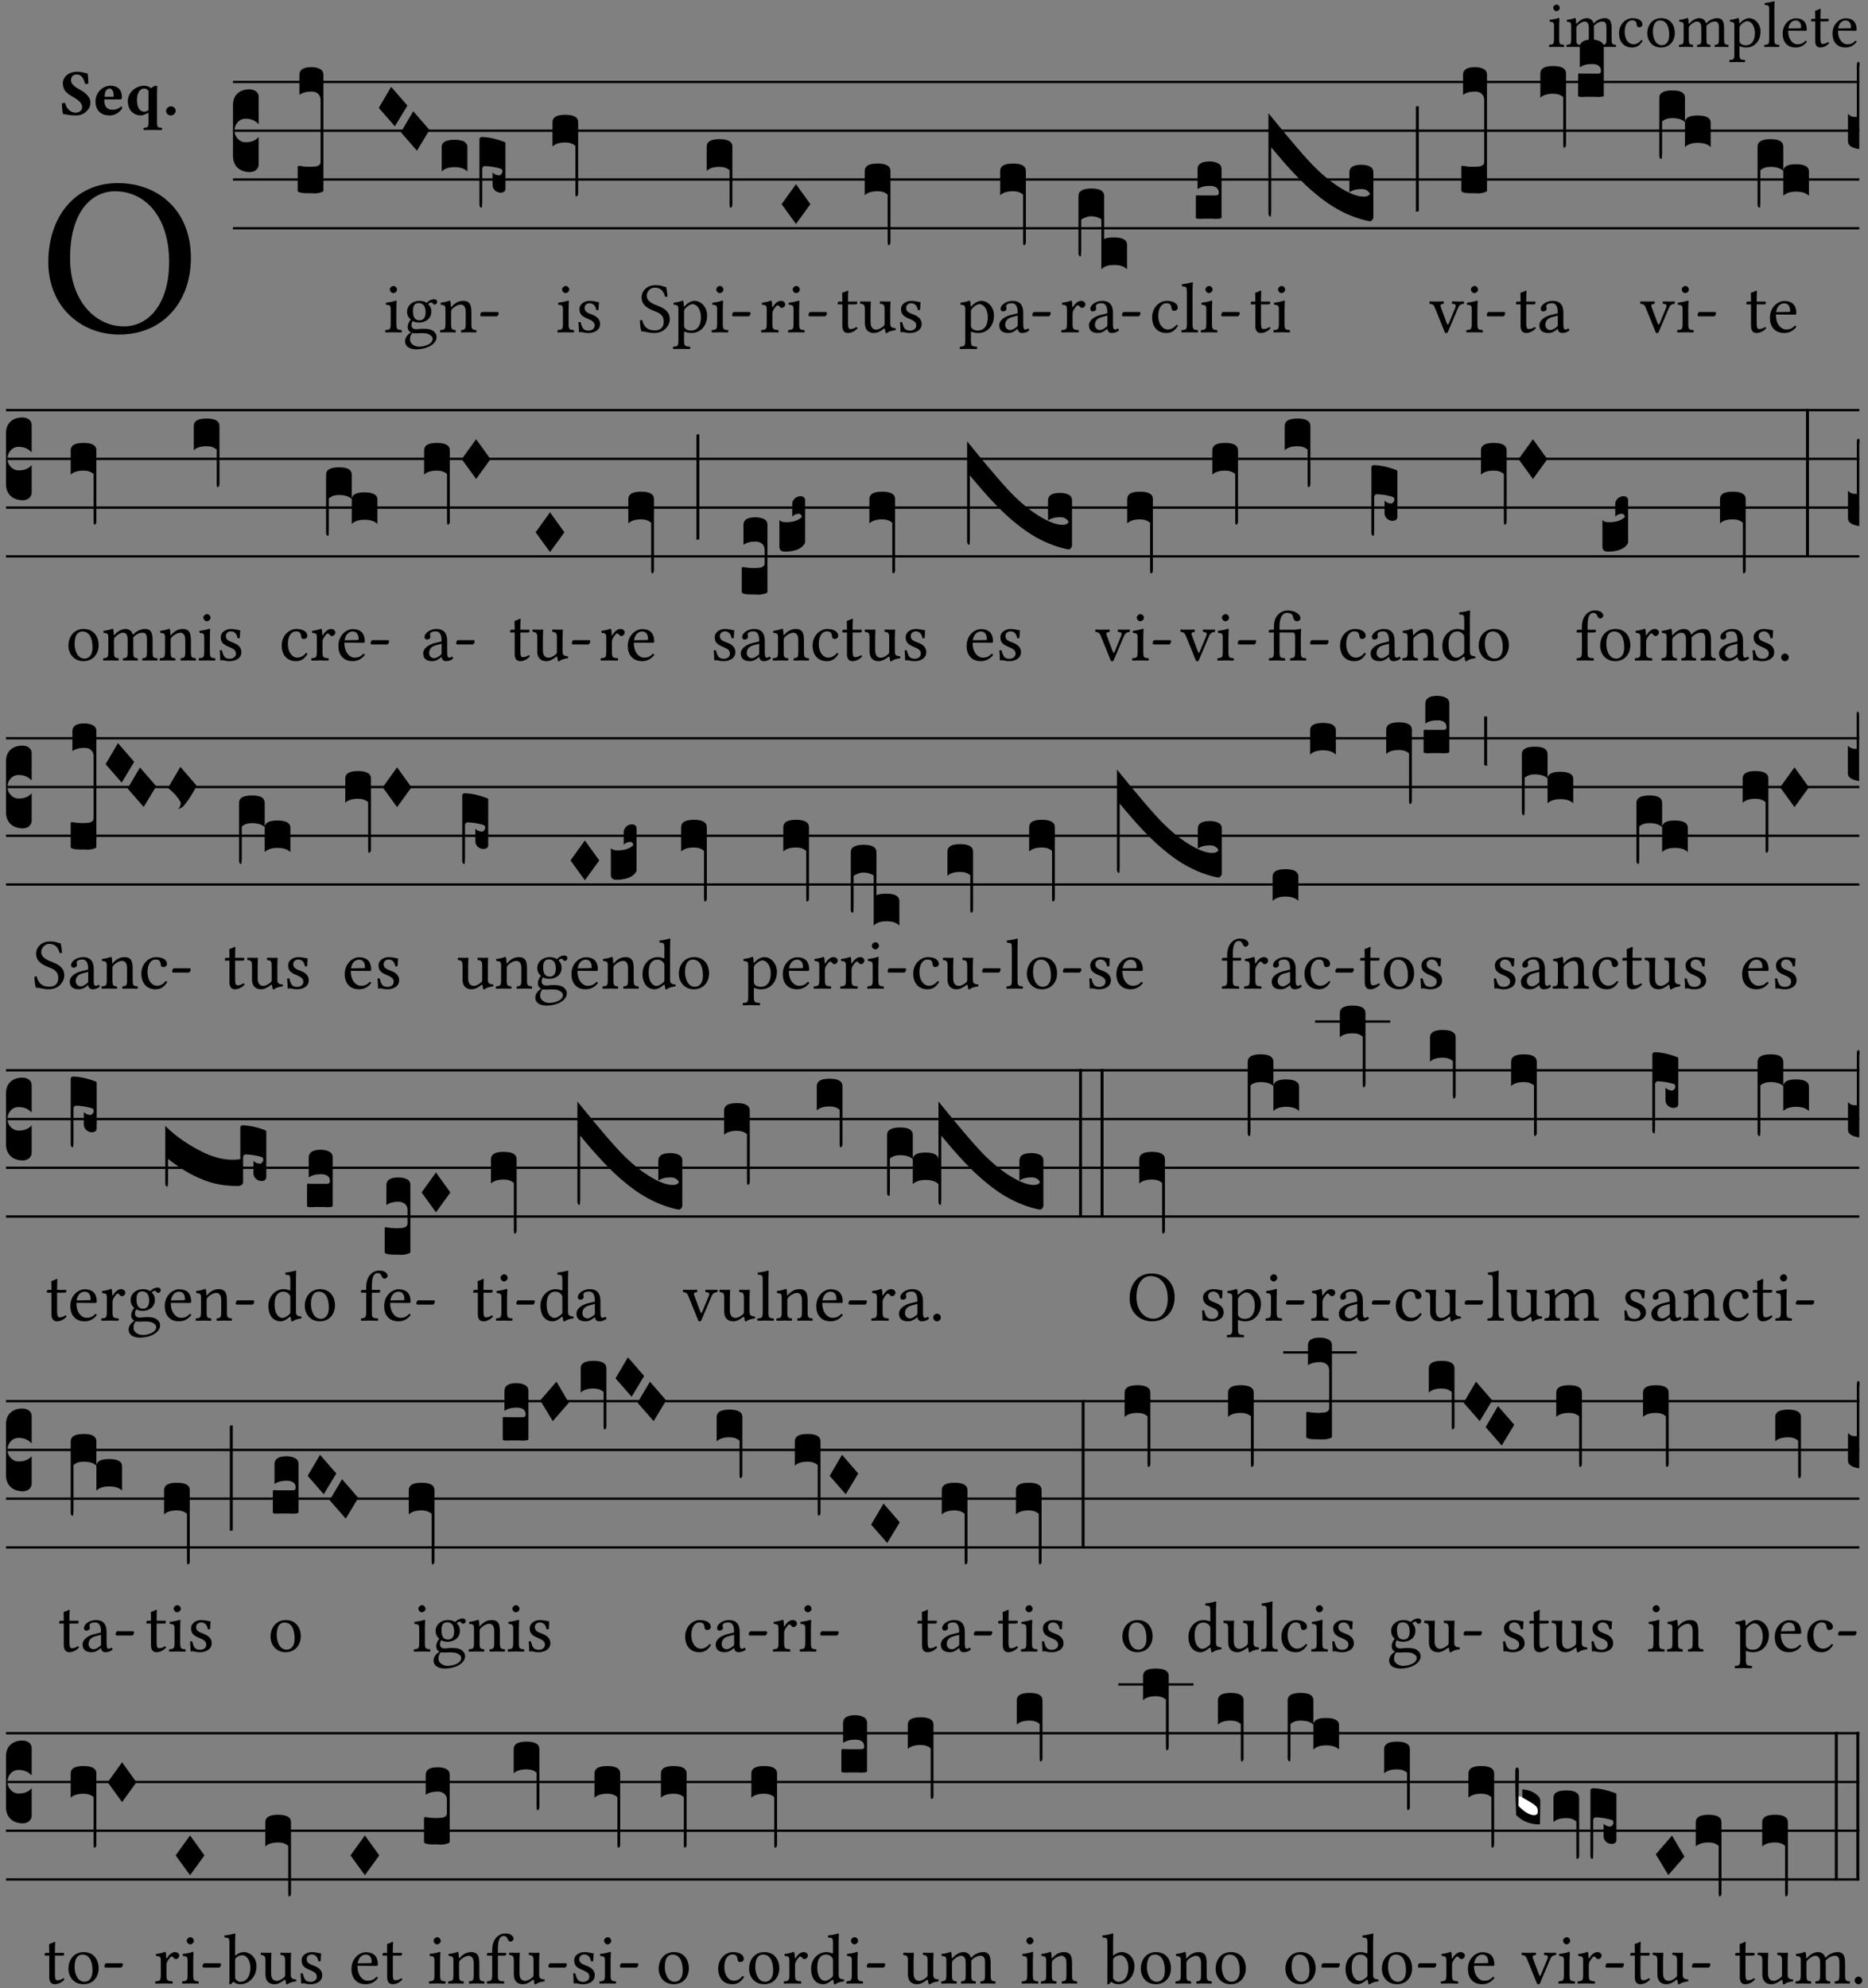 <?xml version="1.0" encoding="UTF-8" standalone="no"?>
<!DOCTYPE svg PUBLIC "-//W3C//DTD SVG 1.1//EN" "http://www.w3.org/Graphics/SVG/1.1/DTD/svg11.dtd">
<svg xmlns="http://www.w3.org/2000/svg" xmlns:xlink="http://www.w3.org/1999/xlink" version="1.1" width="312pt" height="332pt" viewBox="0 0 312 332">
<rect x="0" y="0" width="312" height="332" fill="#808080" stroke="none"/>
<g enable-background="new">
<clipPath id="cp0">
<path transform="matrix(1,0,0,-1,-71,16251)" d="M 0 0 L 453.543 0 L 453.543 16322.79 L 0 16322.79 Z "/>
</clipPath>
<g clip-path="url(#cp0)">
<symbol id="font_1_4a">
<path d="M .157 .124 L .157 .323 C .157 .373 .161 .437 .161 .437 C .161 .441 .156 .444 .148 .444 C .12 .433 .08 .424 .011 .415 C .009 .409 .011 .393 .013 .387 C .068 .382 .078 .376 .078 .319 L .078 .124 C .078 .041 .067 .038 .006 .033 C 0 .027 0 .006 .006 0 C .039 .001 .078 .002 .118 .002 C .158 .002 .196 .001 .229 0 C .235 .006 .235 .027 .229 .033 C .168 .037 .157 .041 .157 .124 M .066 .601 C .066 .575 .09 .549 .114 .549 C .142 .549 .166 .576 .166 .597 C .166 .621 .145 .649 .118 .649 C .094 .649 .066 .625 .066 .601 Z "/>
</symbol>
<symbol id="font_1_4e">
<path d="M .15 .36 C .149 .39 .147 .426 .142 .436 C .14 .441 .138 .444 .13 .444 C .102 .433 .076 .424 .007 .415 C .005 .409 .007 .393 .009 .387 C .063 .382 .074 .377 .074 .319 L .074 .124 C .074 .042 .061 .037 .006 .033 C 0 .027 0 .006 .006 0 C .036 .001 .074 .002 .114 .002 C .154 .002 .185 .001 .215 0 C .221 .006 .221 .027 .215 .033 C .164 .038 .153 .042 .153 .124 L .153 .288 C .153 .309 .162 .321 .17 .33 C .21 .369 .247 .389 .278 .389 C .316 .389 .344 .365 .344 .298 L .344 .124 C .344 .042 .336 .037 .282 .033 C .277 .027 .277 .006 .282 0 C .307 .001 .344 .002 .384 .002 C .424 .002 .457 .001 .482 0 C .487 .006 .487 .027 .482 .033 C .432 .037 .423 .042 .423 .124 L .423 .283 C .423 .297 .423 .311 .422 .323 C .47 .376 .515 .389 .554 .389 C .592 .389 .614 .367 .614 .3 L .614 .124 C .614 .042 .604 .037 .552 .033 C .547 .027 .547 .006 .552 0 C .577 .001 .614 .002 .654 .002 C .694 .002 .729 .001 .757 0 C .762 .006 .762 .027 .757 .033 C .702 .037 .693 .042 .693 .124 L .693 .282 C .693 .371 .678 .441 .59 .441 C .539 .441 .477 .422 .425 .367 C .422 .364 .416 .359 .414 .368 C .405 .409 .366 .441 .314 .441 C .256 .441 .204 .407 .162 .36 C .157 .355 .151 .348 .15 .36 Z "/>
</symbol>
<symbol id="font_1_44">
<path d="M .361 .101 C .357 .11 .349 .114 .34 .115 C .306 .071 .263 .049 .22 .049 C .147 .049 .086 .123 .086 .24 C .086 .35 .134 .416 .2 .416 C .259 .416 .267 .381 .271 .346 C .274 .319 .288 .31 .309 .31 C .33 .31 .358 .323 .358 .354 C .358 .409 .301 .449 .205 .449 C .106 .449 0 .36 0 .218 C 0 .089 .072 0 .198 0 C .258 0 .311 .019 .361 .101 Z "/>
</symbol>
<symbol id="font_1_50">
<path d="M 0 .215 C 0 .113 .068 0 .21 0 C .274 0 .323 .023 .357 .056 C .402 .1 .422 .163 .422 .224 C .422 .328 .365 .449 .212 .449 C .146 .449 .092 .422 .055 .379 C .019 .336 0 .278 0 .215 M .197 .414 C .283 .414 .336 .336 .336 .192 C .336 .066 .271 .035 .224 .035 C .12 .035 .086 .161 .086 .238 C .086 .325 .107 .414 .197 .414 Z "/>
</symbol>
<symbol id="font_1_51">
<path d="M .154 .602 C .153 .632 .151 .658 .146 .668 C .144 .673 .142 .676 .134 .676 C .106 .665 .08 .656 .011 .647 C .009 .641 .011 .625 .013 .619 C .067 .614 .078 .609 .078 .551 L .078 .124 C .078 .041 .067 .036 .006 .033 C 0 .027 0 .006 .006 0 C .041 .001 .078 .002 .118 .002 C .158 .002 .206 .001 .239 0 C .245 .006 .245 .027 .239 .033 C .168 .037 .157 .041 .157 .124 L .157 .232 C .157 .245 .161 .244 .171 .24 C .196 .23 .226 .224 .258 .224 C .314 .224 .364 .241 .405 .28 C .452 .326 .479 .388 .479 .469 C .479 .575 .404 .673 .302 .673 C .256 .673 .205 .643 .165 .598 C .159 .592 .155 .592 .154 .602 M .173 .565 C .199 .597 .245 .627 .274 .627 C .338 .627 .393 .555 .393 .442 C .393 .36 .364 .258 .252 .258 C .234 .258 .199 .263 .181 .279 C .161 .297 .157 .303 .157 .339 L .157 .521 C .157 .542 .161 .551 .173 .565 Z "/>
</symbol>
<symbol id="font_1_4d">
<path d="M .078 .124 C .078 .041 .067 .036 .006 .033 C 0 .027 0 .006 .006 0 C .041 .001 .078 .002 .118 .002 C .158 .002 .196 .001 .229 0 C .235 .006 .235 .027 .229 .033 C .168 .036 .157 .041 .157 .124 L .157 .585 C .157 .65 .161 .69 .161 .69 C .161 .697 .157 .7 .148 .7 C .123 .69 .048 .676 .008 .673 C .006 .665 .008 .649 .014 .643 C .072 .639 .078 .636 .078 .561 L .078 .124 Z "/>
</symbol>
<symbol id="font_1_46">
<path d="M .349 .103 C .312 .065 .283 .049 .225 .049 C .189 .049 .147 .07 .116 .121 C .096 .154 .084 .2 .084 .258 L .35 .256 C .362 .256 .369 .262 .369 .273 C .369 .357 .339 .447 .2 .447 C .113 .447 0 .364 0 .212 C 0 .156 .014 .102 .047 .064 C .081 .024 .128 0 .2 0 C .276 0 .33 .035 .37 .087 C .367 .097 .361 .102 .349 .103 M .087 .292 C .106 .405 .176 .414 .2 .414 C .238 .414 .283 .393 .283 .309 C .283 .3 .279 .295 .268 .295 L .087 .292 Z "/>
</symbol>
<symbol id="font_1_55">
<path d="M .018 .439 C .004 .439 0 .427 0 .419 L 0 .406 C 0 .401 .001 .4 .005 .4 L .064 .4 L .064 .099 C .064 .028 .095 0 .141 0 C .187 0 .237 .022 .276 .066 C .274 .076 .268 .082 .258 .083 C .232 .063 .202 .055 .176 .055 C .149 .055 .143 .085 .143 .147 L .143 .4 L .247 .4 C .257 .4 .271 .404 .271 .413 L .271 .433 C .271 .437 .268 .439 .263 .439 L .143 .439 L .143 .478 C .143 .543 .147 .583 .147 .583 C .147 .589 .144 .592 .139 .592 C .135 .592 .126 .588 .117 .583 C .106 .577 .096 .572 .083 .569 C .071 .565 .061 .562 .061 .555 C .061 .543 .064 .55 .064 .439 L .018 .439 Z "/>
</symbol>
<use xlink:href="#font_1_4a" transform="matrix(10.909,0,0,-10.909,258.704,7.847)"/>
<use xlink:href="#font_1_4e" transform="matrix(10.909,0,0,-10.909,261.617,7.847)"/>
<use xlink:href="#font_1_44" transform="matrix(10.909,0,0,-10.909,270.42,7.934)"/>
<use xlink:href="#font_1_50" transform="matrix(10.909,0,0,-10.909,275.133,7.934)"/>
<use xlink:href="#font_1_4e" transform="matrix(10.909,0,0,-10.909,280.402,7.847)"/>
<use xlink:href="#font_1_51" transform="matrix(10.909,0,0,-10.909,288.824,10.378)"/>
<use xlink:href="#font_1_4d" transform="matrix(10.909,0,0,-10.909,294.649,7.847)"/>
<use xlink:href="#font_1_46" transform="matrix(10.909,0,0,-10.909,297.747,7.934)"/>
<use xlink:href="#font_1_55" transform="matrix(10.909,0,0,-10.909,302.493,7.934)"/>
<use xlink:href="#font_1_46" transform="matrix(10.909,0,0,-10.909,306.071,7.934)"/>
<symbol id="font_1_30">
<path d="M .629 .339 C .629 .546 .486 .668 .307 .668 C .113 .668 0 .514 0 .32 C 0 .123 .143 0 .313 0 C .424 0 .512 .048 .567 .126 C .607 .183 .629 .255 .629 .339 M .294 .632 C .426 .632 .533 .522 .533 .32 C .533 .141 .447 .036 .333 .036 C .211 .036 .096 .145 .096 .337 C .096 .547 .195 .632 .294 .632 Z "/>
</symbol>
<use xlink:href="#font_1_30" transform="matrix(37.858,0,0,-37.858,8.07,55.865)"/>
<symbol id="font_2_34">
<path d="M .394 .641 C .339 .649 .318 .668 .225 .668 C .18 .668 .121 .654 .079 .62 C .042 .59 .014 .544 .014 .495 C .014 .457 .024 .409 .047 .379 C .093 .317 .176 .283 .219 .253 C .265 .221 .31 .181 .31 .125 C .31 .076 .267 .042 .206 .042 C .139 .042 .07 .097 .05 .188 C .034 .194 .018 .19 .003 .186 C .002 .186 .001 .185 0 .185 C 0 .11 .008 .057 .019 .02 C .076 .02 .079 0 .217 0 C .278 0 .327 .018 .368 .055 C .404 .086 .436 .132 .436 .194 C .436 .246 .414 .281 .384 .314 C .345 .357 .289 .388 .25 .408 C .21 .428 .139 .48 .139 .537 C .139 .593 .173 .627 .224 .627 C .309 .627 .337 .55 .355 .484 C .369 .48 .394 .48 .405 .489 C .405 .542 .401 .583 .394 .641 Z "/>
</symbol>
<symbol id="font_2_46">
<path d="M .394 .139 C .353 .097 .299 .086 .261 .086 C .183 .086 .135 .131 .135 .229 C .135 .236 .136 .24 .136 .245 L .376 .245 C .4 .245 .405 .262 .405 .276 C .405 .361 .372 .454 .225 .454 C .12 .454 0 .361 0 .208 C 0 .15 .021 .089 .064 .05 C .102 .016 .151 0 .222 0 C .291 0 .359 .035 .409 .108 C .409 .121 .404 .139 .394 .139 M .14 .285 C .141 .32 .146 .358 .16 .378 C .176 .402 .203 .412 .214 .412 C .241 .412 .278 .386 .278 .306 C .278 .3 .278 .287 .276 .285 L .14 .285 Z "/>
</symbol>
<symbol id="font_2_52">
<path d="M .447 .124 L .447 .555 C .447 .605 .451 .661 .451 .661 C .451 .672 .442 .678 .428 .678 C .415 .678 .378 .661 .356 .641 C .334 .658 .3 .678 .252 .678 C .119 .678 0 .575 0 .442 C 0 .383 .018 .307 .08 .262 C .115 .237 .149 .224 .205 .224 C .232 .224 .295 .254 .312 .262 L .317 .262 L .317 .124 C .317 .041 .306 .039 .245 .034 C .239 .028 .239 .006 .245 0 C .287 .001 .329 .002 .382 .002 C .435 .002 .476 .001 .519 0 C .525 .006 .525 .028 .519 .034 C .458 .038 .447 .041 .447 .124 M .317 .305 C .298 .29 .264 .28 .252 .28 C .202 .28 .14 .316 .14 .463 C .14 .563 .184 .636 .249 .636 C .273 .636 .295 .627 .317 .6 L .317 .305 Z "/>
</symbol>
<symbol id="font_2_f">
<path d="M 0 .068 C 0 .03 .032 0 .072 0 C .112 0 .146 .032 .146 .07 C .146 .109 .114 .139 .074 .139 C .034 .139 0 .107 0 .068 Z "/>
</symbol>
<use xlink:href="#font_2_34" transform="matrix(10.909,0,0,-10.909,10.341,19.272)"/>
<use xlink:href="#font_2_46" transform="matrix(10.909,0,0,-10.909,15.948,19.272)"/>
<use xlink:href="#font_2_52" transform="matrix(10.909,0,0,-10.909,21.348,21.716)"/>
<use xlink:href="#font_2_f" transform="matrix(10.909,0,0,-10.909,27.741,19.272)"/>
<path transform="matrix(1,0,0,-1,38.915,13.688)" stroke-width=".388" stroke-linecap="butt" stroke-miterlimit="10" stroke-linejoin="miter" fill="none" stroke="#000000" d="M 0 0 L 271.629 0 "/>
<path transform="matrix(1,0,0,-1,38.915,21.829)" stroke-width=".388" stroke-linecap="butt" stroke-miterlimit="10" stroke-linejoin="miter" fill="none" stroke="#000000" d="M 0 0 L 271.629 0 "/>
<path transform="matrix(1,0,0,-1,38.915,29.969)" stroke-width=".388" stroke-linecap="butt" stroke-miterlimit="10" stroke-linejoin="miter" fill="none" stroke="#000000" d="M 0 0 L 271.629 0 "/>
<path transform="matrix(1,0,0,-1,38.915,38.11)" stroke-width=".388" stroke-linecap="butt" stroke-miterlimit="10" stroke-linejoin="miter" fill="none" stroke="#000000" d="M 0 0 L 271.629 0 "/>
<symbol id="font_3_d">
<path d="M 0 .106 L 0 .432 C 0 .465 .01 .491 .029 .508 C .048 .526 .075 .535 .108 .535 C .127 .534 .141 .529 .151 .52 C .161 .511 .166 .5 .166 .486 L .166 .31 L .156 .319 C .137 .336 .112 .345 .082 .345 C .054 .345 .033 .332 .019 .306 C .013 .295 .01 .282 .01 .268 C .01 .255 .013 .242 .02 .23 C .027 .219 .035 .21 .046 .203 C .057 .196 .069 .193 .082 .193 C .113 .193 .137 .201 .156 .217 L .166 .227 L .166 .05 C .166 .039 .163 .03 .157 .023 C .152 .015 .145 .009 .136 .006 C .127 .002 .118 0 .108 0 C .075 .001 .048 .01 .029 .029 C .01 .047 0 .073 0 .106 Z "/>
</symbol>
<symbol id="font_3_107">
<path d="M 0 .016 L 0 .169 C 0 .175 .002 .178 .006 .178 L .01 .178 C .031 .174 .051 .172 .069 .172 C .073 .172 .077 .172 .081 .172 C .085 .172 .089 .172 .092 .172 C .096 .173 .099 .173 .102 .173 C .117 .173 .128 .176 .136 .181 C .144 .186 .148 .193 .148 .202 L .148 .604 C .148 .619 .143 .632 .133 .642 C .123 .653 .108 .658 .089 .658 C .057 .658 .031 .651 .011 .637 L .011 .766 C .011 .799 .037 .816 .089 .816 C .11 .816 .128 .812 .143 .804 C .158 .797 .166 .784 .166 .766 L .166 .017 C .166 .013 .16 .009 .147 .006 C .135 .002 .122 0 .107 0 C .104 0 .099 0 .094 .001 C .089 .001 .082 .001 .074 .001 C .052 .001 .036 .002 .027 .003 C .009 .006 0 .011 0 .016 Z "/>
</symbol>
<use xlink:href="#font_3_d" transform="matrix(25.843,0,0,-25.843,38.915,28.742)"/>
<use xlink:href="#font_3_107" transform="matrix(25.843,0,0,-25.843,49.724,32.295)"/>
<symbol id="font_1_48">
<path d="M .412 .625 C .431 .625 .449 .643 .449 .663 C .449 .684 .43 .7 .403 .7 C .377 .7 .329 .683 .303 .649 C .291 .657 .258 .677 .199 .677 C .11 .677 .028 .617 .028 .525 C .028 .471 .052 .44 .08 .413 C .052 .389 .036 .346 .036 .312 C .036 .276 .056 .248 .082 .235 C .028 .203 0 .157 0 .114 C 0 .027 .082 0 .159 0 C .294 0 .44 .065 .44 .173 C .44 .205 .425 .23 .396 .254 C .357 .286 .287 .287 .25 .287 C .232 .287 .207 .285 .183 .282 C .168 .281 .158 .28 .153 .28 C .124 .28 .089 .294 .089 .337 C .089 .357 .095 .378 .107 .395 C .131 .381 .159 .374 .198 .374 C .286 .374 .367 .429 .367 .527 C .367 .574 .353 .601 .324 .631 C .331 .641 .351 .655 .364 .655 C .371 .655 .378 .652 .384 .643 C .388 .635 .401 .625 .412 .625 M .1 .228 C .111 .225 .127 .223 .14 .223 C .171 .223 .199 .226 .213 .226 C .263 .226 .305 .225 .334 .209 C .373 .187 .385 .173 .385 .147 C .385 .075 .279 .037 .189 .037 C .153 .037 .069 .066 .069 .134 C .069 .168 .071 .193 .1 .228 M .287 .517 C .287 .424 .24 .405 .203 .405 C .119 .405 .11 .476 .11 .54 C .11 .61 .135 .646 .19 .646 C .253 .646 .287 .6 .287 .517 Z "/>
</symbol>
<symbol id="font_1_4f">
<path d="M .164 .36 C .158 .353 .152 .351 .152 .36 C .151 .387 .149 .426 .144 .436 C .142 .441 .14 .444 .132 .444 C .104 .433 .078 .424 .009 .415 C .007 .409 .009 .393 .011 .387 C .065 .382 .076 .377 .076 .319 L .076 .124 C .076 .042 .066 .038 .006 .033 C 0 .027 0 .006 .006 0 C .036 .001 .076 .002 .116 .002 C .156 .002 .186 .001 .216 0 C .222 .006 .222 .027 .216 .033 C .165 .038 .155 .042 .155 .124 L .155 .288 C .155 .309 .164 .321 .172 .33 C .21 .367 .255 .389 .294 .389 C .314 .389 .335 .376 .347 .353 C .357 .333 .359 .306 .359 .276 L .359 .124 C .359 .042 .349 .038 .297 .033 C .292 .027 .292 .006 .297 0 C .327 .001 .359 .002 .399 .002 C .439 .002 .475 .001 .505 0 C .51 .006 .51 .027 .505 .033 C .449 .038 .438 .042 .438 .124 L .438 .273 C .438 .328 .434 .376 .411 .407 C .394 .429 .363 .441 .328 .441 C .279 .441 .223 .428 .164 .36 Z "/>
</symbol>
<symbol id="font_1_e">
<path d="M .231 0 C .244 0 .258 .028 .258 .04 C .258 .05 .254 .06 .244 .06 L .025 .06 C .013 .06 0 .037 0 .019 C 0 .009 .006 0 .015 0 L .231 0 Z "/>
</symbol>
<use xlink:href="#font_1_4a" transform="matrix(11.955,0,0,-11.955,64.323,55.51)"/>
<use xlink:href="#font_1_48" transform="matrix(11.955,0,0,-11.955,67.658,58.332)"/>
<use xlink:href="#font_1_4f" transform="matrix(11.955,0,0,-11.955,73.493,55.51)"/>
<use xlink:href="#font_1_e" transform="matrix(11.955,0,0,-11.955,80.211,52.82)"/>
<symbol id="font_3_1a">
<path d="M 0 .119 L .08 .255 L .185 .134 L .104 0 L 0 .119 Z "/>
</symbol>
<symbol id="font_3_40">
<path d="M .082 .205 C .101 .205 .116 .203 .128 .2 C .141 .197 .15 .191 .156 .184 C .163 .177 .166 .169 .166 .158 L .166 0 C .148 .019 .12 .028 .083 .028 C .046 .028 .018 .019 0 0 L 0 .158 C 0 .189 .027 .205 .082 .205 Z "/>
</symbol>
<symbol id="font_3_1de">
<path d="M 0 .021 L 0 .444 C .001 .453 .007 .457 .02 .457 C .056 .456 .101 .447 .154 .428 C .163 .425 .168 .422 .168 .417 L .168 .122 C .168 .118 .167 .115 .166 .112 C .165 .109 .163 .106 .16 .104 C .157 .102 .154 .1 .15 .099 C .147 .098 .143 .097 .138 .097 C .123 .097 .111 .102 .1 .112 C .09 .122 .085 .133 .085 .146 L .085 .228 C .095 .216 .109 .21 .128 .209 C .133 .209 .137 .212 .141 .217 C .146 .222 .148 .228 .149 .235 C .148 .244 .144 .249 .138 .252 C .126 .256 .109 .26 .087 .264 C .065 .267 .048 .269 .035 .269 C .032 .269 .028 .268 .024 .265 C .021 .262 .019 .258 .018 .254 L .018 .047 C .018 .035 .018 .026 .017 .02 C .017 .014 .017 .01 .016 .007 C .016 .004 .016 .002 .015 .001 C .014 0 .013 0 .011 0 C .008 .001 .005 .003 .003 .007 C .001 .01 0 .015 0 .021 Z "/>
</symbol>
<use xlink:href="#font_3_1a" transform="matrix(25.843,0,0,-25.843,63.265,21.092)"/>
<use xlink:href="#font_3_1a" transform="matrix(25.843,0,0,-25.843,66.954,25.162)"/>
<use xlink:href="#font_3_40" transform="matrix(25.843,0,0,-25.843,73.773,28.638)"/>
<use xlink:href="#font_3_1de" transform="matrix(25.843,0,0,-25.843,80.079,34.686)"/>
<symbol id="font_1_54">
<path d="M 0 .148 C .004 .099 .007 .052 .007 .01 C .017 .012 .027 .013 .032 .013 C .039 .013 .045 .013 .052 .011 C .079 .004 .106 0 .143 0 C .199 0 .302 .027 .302 .126 C .302 .194 .253 .234 .185 .259 C .125 .282 .085 .297 .085 .352 C .085 .393 .121 .416 .155 .416 C .177 .416 .235 .408 .248 .323 C .254 .317 .274 .318 .28 .324 C .283 .36 .285 .397 .286 .43 C .255 .435 .207 .449 .155 .449 C .081 .449 .014 .401 .014 .337 C .014 .264 .047 .233 .124 .201 C .207 .167 .226 .146 .226 .103 C .226 .054 .178 .033 .141 .033 C .102 .033 .08 .046 .07 .057 C .048 .08 .037 .124 .031 .149 C .025 .155 .006 .154 0 .148 Z "/>
</symbol>
<use xlink:href="#font_1_4a" transform="matrix(11.955,0,0,-11.955,93.09,55.51)"/>
<use xlink:href="#font_1_54" transform="matrix(11.955,0,0,-11.955,96.617,55.606)"/>
<symbol id="font_3_f3">
<path d="M 0 .48 C 0 .496 .007 .508 .02 .516 C .034 .524 .055 .528 .083 .528 C .138 .528 .166 .512 .166 .48 L .166 .021 C .166 .009 .162 .002 .155 0 C .153 0 .152 0 .151 .001 C .15 .002 .15 .004 .149 .007 C .149 .01 .149 .014 .148 .02 C .148 .026 .148 .035 .148 .047 L .148 .327 C .131 .342 .11 .349 .083 .349 C .045 .349 .017 .34 0 .323 L 0 .48 Z "/>
</symbol>
<use xlink:href="#font_3_f3" transform="matrix(25.843,0,0,-25.843,92.278,32.812)"/>
<symbol id="font_1_34">
<path d="M .368 .641 C .31 .649 .312 .668 .214 .668 C .113 .668 .024 .601 .024 .495 C .024 .39 .111 .342 .199 .308 C .259 .285 .333 .257 .333 .159 C .333 .078 .288 .036 .208 .036 C .115 .036 .055 .079 .033 .178 C .02 .182 .01 .18 0 .175 C .004 .098 .008 .072 .02 .023 C .083 .023 .111 0 .2 0 C .245 0 .288 .011 .323 .033 C .381 .069 .417 .13 .417 .194 C .417 .3 .337 .347 .255 .378 C .195 .4 .095 .438 .095 .522 C .095 .578 .146 .634 .205 .634 C .302 .634 .333 .572 .353 .506 C .364 .504 .377 .505 .386 .512 C .382 .56 .378 .588 .368 .641 Z "/>
</symbol>
<use xlink:href="#font_1_34" transform="matrix(11.955,0,0,-11.955,106.878,55.606)"/>
<use xlink:href="#font_1_51" transform="matrix(11.955,0,0,-11.955,112.377,58.284)"/>
<use xlink:href="#font_1_4a" transform="matrix(11.955,0,0,-11.955,118.845,55.51)"/>
<use xlink:href="#font_1_e" transform="matrix(11.955,0,0,-11.955,122.276,52.82)"/>
<symbol id="font_3_f2">
<path d="M 0 .395 C 0 .411 .007 .423 .02 .431 C .034 .439 .055 .443 .083 .443 C .138 .443 .166 .427 .166 .395 L .166 .021 C .166 .009 .162 .002 .155 0 C .153 0 .152 0 .151 .001 C .15 .002 .15 .004 .149 .007 C .149 .01 .149 .014 .148 .02 C .148 .026 .148 .035 .148 .047 L .148 .242 C .131 .257 .11 .264 .083 .264 C .045 .264 .017 .255 0 .238 L 0 .395 Z "/>
</symbol>
<use xlink:href="#font_3_f2" transform="matrix(25.843,0,0,-25.843,118.033,34.686)"/>
<symbol id="font_1_53">
<path d="M .156 .36 C .154 .4 .153 .426 .148 .436 C .146 .441 .144 .444 .136 .444 C .108 .433 .082 .424 .013 .415 C .011 .409 .013 .393 .015 .387 C .069 .382 .08 .377 .08 .319 L .08 .124 C .08 .041 .068 .037 .006 .033 C 0 .027 0 .006 .006 0 C .041 .001 .08 .002 .12 .002 C .16 .002 .206 .001 .241 0 C .247 .006 .247 .027 .241 .033 C .171 .038 .159 .041 .159 .124 L .159 .263 C .159 .289 .171 .312 .183 .33 C .194 .346 .217 .379 .229 .379 C .238 .379 .247 .377 .255 .366 C .262 .356 .274 .343 .291 .343 C .315 .343 .338 .368 .338 .393 C .338 .412 .32 .441 .278 .441 C .231 .441 .19 .397 .167 .358 C .161 .347 .156 .355 .156 .36 Z "/>
</symbol>
<use xlink:href="#font_1_53" transform="matrix(11.955,0,0,-11.955,127.108,55.51)"/>
<use xlink:href="#font_1_4a" transform="matrix(11.955,0,0,-11.955,131.603,55.51)"/>
<use xlink:href="#font_1_e" transform="matrix(11.955,0,0,-11.955,135.034,52.82)"/>
<symbol id="font_3_55">
<path d="M .186 .128 L .093 0 L 0 .128 L .093 .257 L .186 .128 Z "/>
</symbol>
<use xlink:href="#font_3_55" transform="matrix(25.843,0,0,-25.843,130.546,37.398)"/>
<symbol id="font_1_56">
<path d="M .197 .003 C .236 .003 .283 .023 .332 .063 C .337 .067 .346 .069 .347 .062 C .35 .037 .358 .003 .358 .003 C .366 0 .371 .001 .377 .003 C .399 .021 .434 .036 .495 .043 C .501 .049 .501 .064 .495 .07 C .431 .075 .422 .094 .422 .143 L .422 .335 C .422 .365 .426 .438 .426 .438 C .426 .441 .423 .444 .418 .444 C .413 .443 .398 .442 .383 .442 C .351 .442 .315 .443 .281 .444 C .275 .438 .275 .417 .281 .411 C .33 .408 .343 .396 .343 .33 L .343 .137 C .343 .118 .341 .11 .327 .098 C .29 .066 .252 .05 .227 .05 C .197 .05 .147 .064 .147 .153 L .147 .335 C .147 .365 .151 .438 .151 .438 C .151 .441 .148 .444 .143 .444 C .138 .443 .123 .442 .108 .442 C .076 .442 .04 .443 .006 .444 C 0 .438 0 .417 .006 .411 C .054 .407 .068 .396 .068 .331 L .068 .139 C .068 .07 .098 .003 .197 .003 Z "/>
</symbol>
<use xlink:href="#font_1_55" transform="matrix(11.955,0,0,-11.955,139.927,55.606)"/>
<use xlink:href="#font_1_56" transform="matrix(11.955,0,0,-11.955,143.645,55.642)"/>
<use xlink:href="#font_1_54" transform="matrix(11.955,0,0,-11.955,150.328,55.606)"/>
<use xlink:href="#font_3_f3" transform="matrix(25.843,0,0,-25.843,144.435,40.953)"/>
<symbol id="font_1_42">
<path d="M .257 .058 C .263 .027 .274 0 .324 0 C .362 0 .398 .017 .419 .037 C .417 .049 .413 .058 .402 .064 C .395 .058 .378 .048 .365 .048 C .336 .048 .335 .087 .335 .133 L .335 .28 C .335 .422 .257 .449 .184 .449 C .102 .449 .019 .395 .019 .338 C .019 .314 .031 .302 .054 .302 C .083 .302 .101 .323 .101 .336 C .101 .343 .1 .35 .098 .354 C .097 .357 .096 .363 .096 .374 C .096 .405 .138 .416 .176 .416 C .21 .416 .257 .399 .257 .286 C .257 .279 .254 .275 .251 .274 L .165 .253 C .069 .229 0 .176 0 .108 C 0 .026 .056 0 .126 0 C .161 0 .191 .008 .235 .042 L .255 .058 L .257 .058 M .257 .243 L .257 .111 C .257 .098 .251 .091 .243 .085 C .217 .064 .183 .041 .155 .041 C .105 .041 .083 .081 .083 .112 C .083 .157 .104 .203 .178 .222 L .257 .243 Z "/>
</symbol>
<use xlink:href="#font_1_51" transform="matrix(11.955,0,0,-11.955,160.29,58.284)"/>
<use xlink:href="#font_1_42" transform="matrix(11.955,0,0,-11.955,166.901,55.606)"/>
<use xlink:href="#font_1_e" transform="matrix(11.955,0,0,-11.955,172.412,52.82)"/>
<use xlink:href="#font_3_f3" transform="matrix(25.843,0,0,-25.843,167.057,40.953)"/>
<use xlink:href="#font_1_53" transform="matrix(11.955,0,0,-11.955,177.245,55.51)"/>
<use xlink:href="#font_1_42" transform="matrix(11.955,0,0,-11.955,181.884,55.606)"/>
<use xlink:href="#font_1_e" transform="matrix(11.955,0,0,-11.955,187.395,52.82)"/>
<symbol id="font_3_1af">
<path d="M 0 .104 L 0 .474 C 0 .506 .028 .522 .084 .522 C .139 .522 .166 .506 .166 .474 L .166 .196 C .179 .203 .2 .206 .23 .206 C .286 .206 .314 .19 .314 .158 L .314 0 C .296 .019 .268 .028 .231 .028 C .194 .028 .166 .019 .148 0 L .148 .323 C .144 .326 .14 .329 .135 .331 C .13 .333 .125 .335 .12 .337 C .115 .338 .109 .34 .102 .341 C .096 .342 .09 .342 .083 .343 C .071 .343 .058 .34 .045 .335 C .032 .33 .023 .325 .018 .321 L .018 .13 C .018 .118 .018 .109 .017 .103 C .017 .097 .017 .093 .016 .09 C .016 .087 .016 .085 .015 .084 C .014 .083 .013 .083 .011 .083 C .008 .084 .005 .086 .003 .09 C .001 .093 0 .098 0 .104 Z "/>
</symbol>
<use xlink:href="#font_3_1af" transform="matrix(25.843,0,0,-25.843,180.127,44.97)"/>
<use xlink:href="#font_1_44" transform="matrix(11.955,0,0,-11.955,192.43,55.606)"/>
<use xlink:href="#font_1_4d" transform="matrix(11.955,0,0,-11.955,197.308,55.51)"/>
<use xlink:href="#font_1_4a" transform="matrix(11.955,0,0,-11.955,200.548,55.51)"/>
<use xlink:href="#font_1_e" transform="matrix(11.955,0,0,-11.955,203.979,52.82)"/>
<symbol id="font_3_104">
<path d="M .131 0 C .126 0 .118 0 .107 .001 C .096 .001 .087 .001 .078 .001 C .07 .001 .06 .001 .049 .001 C .038 0 .031 0 .028 0 C .016 0 .008 .001 .005 .002 C .002 .003 0 .005 0 .009 L 0 .143 C 0 .149 .002 .152 .006 .152 L .01 .152 C .015 .151 .036 .151 .075 .151 L .109 .151 C .12 .151 .128 .151 .132 .151 C .137 .152 .14 .153 .143 .155 C .146 .158 .148 .162 .148 .168 C .148 .198 .128 .213 .089 .213 C .057 .213 .031 .206 .011 .192 L .011 .321 C .011 .354 .037 .371 .089 .371 C .11 .371 .128 .367 .143 .359 C .158 .352 .166 .339 .166 .321 L .166 .01 C .166 .008 .165 .006 .164 .005 C .163 .004 .161 .003 .158 .002 C .155 .001 .151 .001 .146 .001 C .142 0 .137 0 .131 0 Z "/>
</symbol>
<use xlink:href="#font_3_104" transform="matrix(25.843,0,0,-25.843,199.736,36.545)"/>
<use xlink:href="#font_1_55" transform="matrix(11.955,0,0,-11.955,208.906,55.606)"/>
<use xlink:href="#font_1_4a" transform="matrix(11.955,0,0,-11.955,212.672,55.51)"/>
<symbol id="font_3_74e">
<path d="M .601 .208 C .569 .208 .543 .201 .523 .187 L .523 .316 C .523 .349 .549 .365 .601 .365 C .622 .365 .64 .361 .655 .354 C .67 .347 .678 .334 .678 .316 L .678 .029 C .678 .021 .676 .014 .671 .009 C .667 .003 .662 0 .657 0 C .654 0 .649 .001 .643 .002 C .522 .029 .407 .089 .298 .183 C .221 .246 .127 .345 .018 .478 L .018 .077 C .018 .065 .018 .056 .017 .05 C .017 .044 .017 .04 .016 .037 C .016 .034 .016 .032 .015 .031 C .014 .03 .013 .03 .011 .03 C .008 .031 .005 .033 .003 .037 C .001 .04 0 .045 0 .051 L 0 .698 C .15 .513 .252 .395 .306 .343 C .369 .282 .427 .237 .48 .207 C .533 .176 .577 .16 .612 .159 C .634 .158 .649 .164 .656 .177 C .653 .183 .65 .188 .645 .193 C .64 .197 .634 .201 .627 .204 C .62 .207 .611 .208 .601 .208 Z "/>
</symbol>
<symbol id="font_3_34">
<path d="M .019 .682 L .019 .003 C .009 .002 .003 .001 0 0 L 0 .679 C .003 .681 .01 .682 .019 .682 Z "/>
</symbol>
<use xlink:href="#font_3_74e" transform="matrix(25.843,0,0,-25.843,211.86,36.947)"/>
<use xlink:href="#font_3_34" transform="matrix(25.843,0,0,-25.843,236.482,35.358)"/>
<symbol id="font_1_57">
<path d="M .32 .41 C .374 .406 .38 .394 .359 .343 L .278 .147 C .262 .108 .257 .108 .241 .15 L .169 .343 C .151 .391 .147 .403 .2 .41 C .206 .416 .206 .437 .2 .443 C .167 .442 .132 .441 .099 .441 C .066 .441 .036 .442 .006 .443 C 0 .437 0 .416 .006 .41 C .059 .404 .066 .388 .086 .337 L .214 .021 C .22 .006 .226 0 .239 0 C .249 0 .256 .006 .263 .023 L .396 .336 C .415 .38 .426 .405 .482 .41 C .488 .416 .488 .437 .482 .443 C .462 .442 .438 .441 .412 .441 C .379 .441 .345 .442 .32 .443 C .314 .437 .314 .416 .32 .41 Z "/>
</symbol>
<use xlink:href="#font_1_57" transform="matrix(11.955,0,0,-11.955,238.716,55.63)"/>
<use xlink:href="#font_1_4a" transform="matrix(11.955,0,0,-11.955,244.885,55.51)"/>
<use xlink:href="#font_1_e" transform="matrix(11.955,0,0,-11.955,248.316,52.82)"/>
<use xlink:href="#font_3_107" transform="matrix(25.843,0,0,-25.843,244.073,32.295)"/>
<use xlink:href="#font_1_55" transform="matrix(11.955,0,0,-11.955,253.208,55.606)"/>
<use xlink:href="#font_1_42" transform="matrix(11.955,0,0,-11.955,257.117,55.606)"/>
<use xlink:href="#font_3_f3" transform="matrix(25.843,0,0,-25.843,257.274,24.671)"/>
<use xlink:href="#font_3_104" transform="matrix(25.843,0,0,-25.843,263.58,16.195)"/>
<use xlink:href="#font_1_57" transform="matrix(11.955,0,0,-11.955,273.932,55.63)"/>
<use xlink:href="#font_1_4a" transform="matrix(11.955,0,0,-11.955,280.101,55.51)"/>
<use xlink:href="#font_1_e" transform="matrix(11.955,0,0,-11.955,283.532,52.82)"/>
<symbol id="font_3_1ae">
<path d="M 0 .021 L 0 .395 C 0 .427 .028 .443 .084 .443 C .112 .443 .133 .439 .146 .431 C .159 .423 .166 .411 .166 .395 L .166 .241 C .17 .268 .197 .281 .248 .281 C .304 .281 .332 .265 .332 .234 L .332 .077 C .314 .095 .286 .104 .249 .104 C .212 .104 .184 .095 .166 .077 L .166 .238 C .149 .255 .121 .264 .083 .264 C .056 .264 .035 .257 .018 .242 L .018 .047 C .018 .035 .018 .026 .017 .02 C .017 .014 .017 .01 .016 .007 C .016 .004 .016 .002 .015 .001 C .014 0 .013 0 .011 0 C .008 .001 .005 .003 .003 .007 C .001 .01 0 .015 0 .021 Z "/>
</symbol>
<use xlink:href="#font_3_1ae" transform="matrix(25.843,0,0,-25.843,277.143,26.545)"/>
<use xlink:href="#font_1_55" transform="matrix(11.955,0,0,-11.955,291.696,55.606)"/>
<use xlink:href="#font_1_46" transform="matrix(11.955,0,0,-11.955,295.617,55.606)"/>
<symbol id="font_3_14">
<path d="M 0 .049 L 0 .228 C .006 .223 .011 .218 .016 .215 C .021 .212 .027 .21 .033 .209 C .04 .208 .048 .208 .057 .208 L .057 .535 C .057 .554 .06 .564 .065 .564 L .066 .564 C .072 .564 .075 .559 .075 .548 C .075 .543 .074 .537 .073 .53 L .073 0 C .024 .007 0 .024 0 .049 Z "/>
</symbol>
<use xlink:href="#font_3_1ae" transform="matrix(25.843,0,0,-25.843,293.557,34.686)"/>
<use xlink:href="#font_3_14" transform="matrix(25.843,0,0,-25.843,308.657,24.904)"/>
<path transform="matrix(1,0,0,-1,1,68.483)" stroke-width=".388" stroke-linecap="butt" stroke-miterlimit="10" stroke-linejoin="miter" fill="none" stroke="#000000" d="M 0 0 L 309.543 0 "/>
<path transform="matrix(1,0,0,-1,1,76.623)" stroke-width=".388" stroke-linecap="butt" stroke-miterlimit="10" stroke-linejoin="miter" fill="none" stroke="#000000" d="M 0 0 L 309.543 0 "/>
<path transform="matrix(1,0,0,-1,1,84.764)" stroke-width=".388" stroke-linecap="butt" stroke-miterlimit="10" stroke-linejoin="miter" fill="none" stroke="#000000" d="M 0 0 L 309.543 0 "/>
<path transform="matrix(1,0,0,-1,1,92.904)" stroke-width=".388" stroke-linecap="butt" stroke-miterlimit="10" stroke-linejoin="miter" fill="none" stroke="#000000" d="M 0 0 L 309.543 0 "/>
<use xlink:href="#font_3_d" transform="matrix(25.843,0,0,-25.843,1,83.536)"/>
<use xlink:href="#font_1_50" transform="matrix(11.955,0,0,-11.955,11.432,110.401)"/>
<use xlink:href="#font_3_f3" transform="matrix(25.843,0,0,-25.843,11.809,87.606)"/>
<use xlink:href="#font_1_4e" transform="matrix(11.955,0,0,-11.955,17.206,110.305)"/>
<use xlink:href="#font_1_4f" transform="matrix(11.955,0,0,-11.955,26.651,110.305)"/>
<use xlink:href="#font_1_4a" transform="matrix(11.955,0,0,-11.955,33.178,110.305)"/>
<use xlink:href="#font_1_54" transform="matrix(11.955,0,0,-11.955,36.705,110.401)"/>
<use xlink:href="#font_3_f2" transform="matrix(25.843,0,0,-25.843,32.366,81.34)"/>
<use xlink:href="#font_1_44" transform="matrix(11.955,0,0,-11.955,47.051,110.401)"/>
<use xlink:href="#font_1_53" transform="matrix(11.955,0,0,-11.955,51.965,110.305)"/>
<use xlink:href="#font_1_46" transform="matrix(11.955,0,0,-11.955,56.52,110.401)"/>
<use xlink:href="#font_1_e" transform="matrix(11.955,0,0,-11.955,61.9,107.615)"/>
<use xlink:href="#font_3_1ae" transform="matrix(25.843,0,0,-25.843,54.459,89.48)"/>
<use xlink:href="#font_1_42" transform="matrix(11.955,0,0,-11.955,70.682,110.401)"/>
<use xlink:href="#font_1_e" transform="matrix(11.955,0,0,-11.955,76.194,107.615)"/>
<use xlink:href="#font_3_f3" transform="matrix(25.843,0,0,-25.843,70.839,87.606)"/>
<use xlink:href="#font_3_55" transform="matrix(25.843,0,0,-25.843,77.119,79.982)"/>
<use xlink:href="#font_1_55" transform="matrix(11.955,0,0,-11.955,85.201,110.401)"/>
<use xlink:href="#font_1_56" transform="matrix(11.955,0,0,-11.955,88.919,110.437)"/>
<use xlink:href="#font_1_e" transform="matrix(11.955,0,0,-11.955,95.506,107.615)"/>
<use xlink:href="#font_3_55" transform="matrix(25.843,0,0,-25.843,89.463,92.193)"/>
<use xlink:href="#font_1_53" transform="matrix(11.955,0,0,-11.955,100.304,110.305)"/>
<use xlink:href="#font_1_46" transform="matrix(11.955,0,0,-11.955,104.859,110.401)"/>
<use xlink:href="#font_3_f3" transform="matrix(25.843,0,0,-25.843,104.944,95.748)"/>
<use xlink:href="#font_3_34" transform="matrix(25.843,0,0,-25.843,116.316,90.151)"/>
<use xlink:href="#font_1_54" transform="matrix(11.955,0,0,-11.955,119.215,110.401)"/>
<use xlink:href="#font_1_42" transform="matrix(11.955,0,0,-11.955,123.734,110.401)"/>
<symbol id="font_3_105">
<path d="M 0 .016 L 0 .169 C 0 .175 .002 .178 .006 .178 L .01 .178 C .031 .174 .051 .172 .069 .172 C .073 .172 .077 .172 .081 .172 C .085 .172 .089 .172 .092 .172 C .096 .173 .099 .173 .102 .173 C .117 .173 .128 .176 .136 .181 C .144 .186 .148 .193 .148 .202 L .148 .289 C .148 .299 .146 .308 .142 .315 C .138 .323 .131 .33 .122 .335 C .113 .34 .102 .343 .089 .343 C .057 .343 .031 .336 .011 .322 L .011 .451 C .011 .484 .037 .5 .089 .5 C .11 .5 .128 .496 .143 .489 C .158 .482 .166 .469 .166 .451 L .166 .017 C .166 .013 .16 .009 .147 .006 C .135 .002 .122 0 .107 0 C .104 0 .099 0 .094 .001 C .089 .001 .082 .001 .074 .001 C .052 .001 .036 .002 .027 .003 C .009 .006 0 .011 0 .016 Z "/>
</symbol>
<symbol id="font_3_109">
<path d="M .045 0 L .035 0 C .012 0 0 .011 0 .032 L 0 .206 C .006 .195 .02 .19 .043 .19 C .09 .19 .124 .202 .146 .225 C .141 .238 .135 .245 .126 .245 C .107 .244 .093 .238 .083 .226 L .083 .309 C .083 .317 .085 .325 .09 .332 C .095 .34 .101 .346 .109 .351 C .118 .356 .127 .358 .136 .358 C .145 .358 .153 .356 .158 .351 C .163 .346 .166 .34 .166 .333 L .166 .057 C .149 .022 .109 .003 .045 0 Z "/>
</symbol>
<use xlink:href="#font_3_105" transform="matrix(25.843,0,0,-25.843,123.89,99.301)"/>
<use xlink:href="#font_3_109" transform="matrix(25.843,0,0,-25.843,130.18,92.116)"/>
<use xlink:href="#font_1_4f" transform="matrix(11.955,0,0,-11.955,129.042,110.305)"/>
<use xlink:href="#font_1_44" transform="matrix(11.955,0,0,-11.955,135.725,110.401)"/>
<use xlink:href="#font_1_55" transform="matrix(11.955,0,0,-11.955,140.698,110.401)"/>
<use xlink:href="#font_1_56" transform="matrix(11.955,0,0,-11.955,144.416,110.437)"/>
<use xlink:href="#font_1_54" transform="matrix(11.955,0,0,-11.955,151.099,110.401)"/>
<use xlink:href="#font_3_f3" transform="matrix(25.843,0,0,-25.843,145.207,95.748)"/>
<use xlink:href="#font_1_46" transform="matrix(11.955,0,0,-11.955,161.445,110.401)"/>
<use xlink:href="#font_1_54" transform="matrix(11.955,0,0,-11.955,166.921,110.401)"/>
<use xlink:href="#font_3_74e" transform="matrix(25.843,0,0,-25.843,161.53,91.741)"/>
<use xlink:href="#font_1_57" transform="matrix(11.955,0,0,-11.955,182.911,110.425)"/>
<use xlink:href="#font_1_4a" transform="matrix(11.955,0,0,-11.955,189.08,110.305)"/>
<use xlink:href="#font_1_e" transform="matrix(11.955,0,0,-11.955,192.511,107.615)"/>
<use xlink:href="#font_3_f3" transform="matrix(25.843,0,0,-25.843,188.268,95.748)"/>
<use xlink:href="#font_1_57" transform="matrix(11.955,0,0,-11.955,197.13,110.425)"/>
<use xlink:href="#font_1_4a" transform="matrix(11.955,0,0,-11.955,203.299,110.305)"/>
<use xlink:href="#font_1_e" transform="matrix(11.955,0,0,-11.955,206.73,107.615)"/>
<use xlink:href="#font_3_f3" transform="matrix(25.843,0,0,-25.843,202.487,87.606)"/>
<symbol id="font_1_939">
<path d="M .448 .124 L .448 .335 C .448 .374 .452 .438 .452 .438 C .452 .442 .446 .444 .442 .444 C .412 .432 .383 .431 .348 .431 L .151 .431 L .151 .488 C .151 .583 .185 .666 .253 .666 C .296 .666 .33 .655 .338 .614 C .348 .564 .369 .549 .4 .549 C .422 .549 .443 .569 .443 .59 C .443 .652 .358 .7 .265 .7 C .219 .7 .164 .682 .123 .634 C .081 .585 .072 .524 .072 .446 L .072 .431 L .023 .431 C .005 .431 0 .419 0 .411 L 0 .398 C 0 .393 .001 .392 .005 .392 L .072 .392 L .072 .124 C .072 .041 .061 .037 .007 .033 C .001 .027 .001 .006 .007 0 C .041 .001 .077 .002 .112 .002 C .147 .002 .192 .001 .225 0 C .231 .006 .231 .027 .225 .033 C .161 .037 .151 .041 .151 .124 L .151 .392 L .33 .392 C .361 .392 .369 .372 .369 .321 L .369 .124 C .369 .041 .357 .037 .302 .033 C .296 .027 .296 .006 .302 0 C .337 .001 .373 .002 .409 .002 C .444 .002 .483 .001 .52 0 C .526 .006 .526 .027 .52 .033 C .459 .037 .448 .041 .448 .124 Z "/>
</symbol>
<use xlink:href="#font_1_939" transform="matrix(11.955,0,0,-11.955,211.909,110.305)"/>
<use xlink:href="#font_1_e" transform="matrix(11.955,0,0,-11.955,218.819,107.615)"/>
<use xlink:href="#font_3_f2" transform="matrix(25.843,0,0,-25.843,214.576,81.34)"/>
<use xlink:href="#font_1_44" transform="matrix(11.955,0,0,-11.955,223.82,110.401)"/>
<use xlink:href="#font_1_42" transform="matrix(11.955,0,0,-11.955,228.925,110.401)"/>
<use xlink:href="#font_3_1de" transform="matrix(25.843,0,0,-25.843,229.056,89.48)"/>
<symbol id="font_1_45">
<path d="M .295 .063 C .3 .067 .309 .069 .31 .062 C .313 .038 .321 .003 .321 .003 C .329 0 .334 .001 .34 .003 C .362 .021 .397 .036 .458 .043 C .464 .049 .464 .064 .458 .07 C .394 .075 .385 .094 .385 .143 L .385 .596 C .385 .661 .389 .701 .389 .701 C .389 .708 .385 .711 .376 .711 C .351 .701 .276 .687 .236 .684 C .234 .676 .236 .66 .242 .654 C .245 .654 .248 .654 .251 .654 C .295 .651 .306 .651 .306 .572 L .306 .444 C .306 .437 .304 .435 .297 .435 C .293 .435 .252 .452 .219 .452 C .153 .452 .109 .43 .069 .392 C .026 .349 0 .29 0 .216 C 0 .093 .062 .003 .17 .003 C .209 .003 .246 .023 .295 .063 M .306 .137 C .306 .118 .304 .11 .29 .098 C .253 .066 .221 .05 .196 .05 C .142 .05 .086 .109 .086 .234 C .086 .306 .1 .346 .115 .367 C .146 .414 .188 .417 .208 .417 C .244 .417 .269 .404 .289 .381 C .303 .365 .306 .358 .306 .327 L .306 .137 Z "/>
</symbol>
<use xlink:href="#font_1_4f" transform="matrix(11.955,0,0,-11.955,234.197,110.305)"/>
<use xlink:href="#font_1_45" transform="matrix(11.955,0,0,-11.955,240.904,110.437)"/>
<use xlink:href="#font_1_50" transform="matrix(11.955,0,0,-11.955,246.977,110.401)"/>
<use xlink:href="#font_3_f3" transform="matrix(25.843,0,0,-25.843,247.355,87.606)"/>
<use xlink:href="#font_3_55" transform="matrix(25.843,0,0,-25.843,253.635,79.982)"/>
<symbol id="font_1_47">
<path d="M .155 .124 L .155 .392 L .248 .392 C .257 .392 .271 .396 .271 .405 L .271 .425 C .271 .429 .268 .431 .263 .431 L .155 .431 L .155 .488 C .155 .642 .201 .666 .234 .666 C .264 .666 .28 .654 .294 .619 C .302 .601 .313 .587 .334 .587 C .351 .587 .375 .608 .375 .628 C .375 .645 .364 .663 .343 .679 C .317 .697 .291 .7 .253 .7 C .169 .7 .076 .627 .076 .471 L .076 .431 L .025 .431 C .007 .431 .002 .419 .002 .411 L .002 .398 C .002 .393 .003 .392 .007 .392 L .076 .392 L .076 .124 C .076 .041 .06 .037 .006 .033 C 0 .027 0 .006 .006 0 C .041 .001 .076 .002 .116 .002 C .156 .002 .204 .001 .239 0 C .245 .006 .245 .027 .239 .033 C .161 .037 .155 .041 .155 .124 Z "/>
</symbol>
<use xlink:href="#font_1_47" transform="matrix(11.955,0,0,-11.955,263.307,110.305)"/>
<use xlink:href="#font_1_50" transform="matrix(11.955,0,0,-11.955,267.264,110.401)"/>
<use xlink:href="#font_3_109" transform="matrix(25.843,0,0,-25.843,267.642,92.116)"/>
<symbol id="font_1_f">
<path d="M 0 .053 C 0 .024 .024 0 .053 0 C .082 0 .106 .024 .106 .053 C .106 .082 .082 .106 .053 .106 C .024 .106 0 .082 0 .053 Z "/>
</symbol>
<use xlink:href="#font_1_53" transform="matrix(11.955,0,0,-11.955,273.039,110.305)"/>
<use xlink:href="#font_1_4e" transform="matrix(11.955,0,0,-11.955,277.486,110.305)"/>
<use xlink:href="#font_1_42" transform="matrix(11.955,0,0,-11.955,287.122,110.401)"/>
<use xlink:href="#font_1_54" transform="matrix(11.955,0,0,-11.955,292.729,110.401)"/>
<use xlink:href="#font_1_f" transform="matrix(11.955,0,0,-11.955,297.499,110.401)"/>
<symbol id="font_3_26">
<path d="M 0 .96 L .019 .96 L .019 0 L 0 0 L 0 .96 Z "/>
</symbol>
<use xlink:href="#font_3_f3" transform="matrix(25.843,0,0,-25.843,287.279,95.748)"/>
<use xlink:href="#font_3_26" transform="matrix(25.843,0,0,-25.843,301.646,93.072)"/>
<use xlink:href="#font_3_14" transform="matrix(25.843,0,0,-25.843,308.657,87.84)"/>
<path transform="matrix(1,0,0,-1,1,123.277)" stroke-width=".388" stroke-linecap="butt" stroke-miterlimit="10" stroke-linejoin="miter" fill="none" stroke="#000000" d="M 0 0 L 309.543 0 "/>
<path transform="matrix(1,0,0,-1,1,131.418)" stroke-width=".388" stroke-linecap="butt" stroke-miterlimit="10" stroke-linejoin="miter" fill="none" stroke="#000000" d="M 0 0 L 309.543 0 "/>
<path transform="matrix(1,0,0,-1,1,139.558)" stroke-width=".388" stroke-linecap="butt" stroke-miterlimit="10" stroke-linejoin="miter" fill="none" stroke="#000000" d="M 0 0 L 309.543 0 "/>
<path transform="matrix(1,0,0,-1,1,147.699)" stroke-width=".388" stroke-linecap="butt" stroke-miterlimit="10" stroke-linejoin="miter" fill="none" stroke="#000000" d="M 0 0 L 309.543 0 "/>
<use xlink:href="#font_3_d" transform="matrix(25.843,0,0,-25.843,1,138.331)"/>
<use xlink:href="#font_1_34" transform="matrix(11.955,0,0,-11.955,5.747,165.195)"/>
<use xlink:href="#font_1_42" transform="matrix(11.955,0,0,-11.955,11.653,165.195)"/>
<use xlink:href="#font_1_4f" transform="matrix(11.955,0,0,-11.955,16.925,165.099)"/>
<use xlink:href="#font_1_44" transform="matrix(11.955,0,0,-11.955,23.608,165.195)"/>
<use xlink:href="#font_1_e" transform="matrix(11.955,0,0,-11.955,28.761,162.409)"/>
<symbol id="font_3_45">
<path d="M .065 0 L .066 .001 C .068 .002 .07 .004 .071 .005 C .072 .006 .074 .008 .075 .011 C .076 .013 .078 .018 .081 .026 C .084 .033 .083 .041 .079 .048 C .072 .061 .062 .075 .049 .09 C .036 .105 .024 .116 .014 .124 L 0 .136 L .08 .272 L .185 .151 C .172 .122 .153 .091 .13 .057 C .115 .036 .103 .021 .094 .013 C .091 .011 .089 .009 .086 .008 C .083 .006 .081 .005 .078 .004 C .076 .003 .074 .002 .072 .001 C .07 0 .069 0 .068 0 L .065 0 Z "/>
</symbol>
<use xlink:href="#font_3_107" transform="matrix(25.843,0,0,-25.843,11.809,141.884)"/>
<use xlink:href="#font_3_1a" transform="matrix(25.843,0,0,-25.843,17.637,130.681)"/>
<use xlink:href="#font_3_1a" transform="matrix(25.843,0,0,-25.843,21.312,134.751)"/>
<use xlink:href="#font_3_45" transform="matrix(25.843,0,0,-25.843,28.057,135.087)"/>
<use xlink:href="#font_1_55" transform="matrix(11.955,0,0,-11.955,37.559,165.195)"/>
<use xlink:href="#font_1_56" transform="matrix(11.955,0,0,-11.955,41.277,165.231)"/>
<use xlink:href="#font_1_54" transform="matrix(11.955,0,0,-11.955,47.96,165.195)"/>
<use xlink:href="#font_3_1ae" transform="matrix(25.843,0,0,-25.843,39.922,144.274)"/>
<use xlink:href="#font_1_46" transform="matrix(11.955,0,0,-11.955,57.581,165.195)"/>
<use xlink:href="#font_1_54" transform="matrix(11.955,0,0,-11.955,63.057,165.195)"/>
<use xlink:href="#font_3_f3" transform="matrix(25.843,0,0,-25.843,57.666,142.401)"/>
<use xlink:href="#font_3_55" transform="matrix(25.843,0,0,-25.843,63.92,134.777)"/>
<use xlink:href="#font_1_56" transform="matrix(11.955,0,0,-11.955,76.437,165.231)"/>
<use xlink:href="#font_3_1de" transform="matrix(25.843,0,0,-25.843,77.202,144.274)"/>
<use xlink:href="#font_1_4f" transform="matrix(11.955,0,0,-11.955,82.785,165.099)"/>
<use xlink:href="#font_1_48" transform="matrix(11.955,0,0,-11.955,89.408,167.921)"/>
<use xlink:href="#font_1_46" transform="matrix(11.955,0,0,-11.955,95.446,165.195)"/>
<use xlink:href="#font_3_55" transform="matrix(25.843,0,0,-25.843,95.285,146.987)"/>
<use xlink:href="#font_3_109" transform="matrix(25.843,0,0,-25.843,102.03,146.91)"/>
<use xlink:href="#font_1_4f" transform="matrix(11.955,0,0,-11.955,100.606,165.099)"/>
<use xlink:href="#font_1_45" transform="matrix(11.955,0,0,-11.955,107.313,165.231)"/>
<use xlink:href="#font_1_50" transform="matrix(11.955,0,0,-11.955,113.386,165.195)"/>
<use xlink:href="#font_3_f3" transform="matrix(25.843,0,0,-25.843,113.764,150.541)"/>
<use xlink:href="#font_1_51" transform="matrix(11.955,0,0,-11.955,124.036,167.873)"/>
<use xlink:href="#font_1_46" transform="matrix(11.955,0,0,-11.955,130.743,165.195)"/>
<use xlink:href="#font_3_f3" transform="matrix(25.843,0,0,-25.843,130.827,150.541)"/>
<use xlink:href="#font_1_53" transform="matrix(11.955,0,0,-11.955,135.883,165.099)"/>
<use xlink:href="#font_1_53" transform="matrix(11.955,0,0,-11.955,140.33,165.099)"/>
<use xlink:href="#font_1_4a" transform="matrix(11.955,0,0,-11.955,144.826,165.099)"/>
<use xlink:href="#font_1_e" transform="matrix(11.955,0,0,-11.955,148.257,162.409)"/>
<use xlink:href="#font_3_1af" transform="matrix(25.843,0,0,-25.843,142.101,154.559)"/>
<use xlink:href="#font_1_44" transform="matrix(11.955,0,0,-11.955,152.533,165.195)"/>
<use xlink:href="#font_1_56" transform="matrix(11.955,0,0,-11.955,157.447,165.231)"/>
<use xlink:href="#font_1_e" transform="matrix(11.955,0,0,-11.955,164.034,162.409)"/>
<use xlink:href="#font_3_f2" transform="matrix(25.843,0,0,-25.843,158.237,152.414)"/>
<use xlink:href="#font_1_4d" transform="matrix(11.955,0,0,-11.955,168.071,165.099)"/>
<use xlink:href="#font_1_50" transform="matrix(11.955,0,0,-11.955,171.514,165.195)"/>
<use xlink:href="#font_1_e" transform="matrix(11.955,0,0,-11.955,177.528,162.409)"/>
<use xlink:href="#font_3_f3" transform="matrix(25.843,0,0,-25.843,171.891,150.541)"/>
<use xlink:href="#font_1_54" transform="matrix(11.955,0,0,-11.955,181.935,165.195)"/>
<use xlink:href="#font_1_46" transform="matrix(11.955,0,0,-11.955,186.466,165.195)"/>
<use xlink:href="#font_3_74e" transform="matrix(25.843,0,0,-25.843,186.551,146.536)"/>
<use xlink:href="#font_1_47" transform="matrix(11.955,0,0,-11.955,204.062,165.099)"/>
<use xlink:href="#font_1_53" transform="matrix(11.955,0,0,-11.955,207.768,165.099)"/>
<use xlink:href="#font_1_42" transform="matrix(11.955,0,0,-11.955,212.407,165.195)"/>
<use xlink:href="#font_1_44" transform="matrix(11.955,0,0,-11.955,217.882,165.195)"/>
<use xlink:href="#font_1_e" transform="matrix(11.955,0,0,-11.955,223.035,162.409)"/>
<use xlink:href="#font_3_40" transform="matrix(25.843,0,0,-25.843,212.564,150.438)"/>
<use xlink:href="#font_3_40" transform="matrix(25.843,0,0,-25.843,218.827,126.016)"/>
<use xlink:href="#font_1_55" transform="matrix(11.955,0,0,-11.955,227.178,165.195)"/>
<use xlink:href="#font_1_50" transform="matrix(11.955,0,0,-11.955,231.147,165.195)"/>
<use xlink:href="#font_1_54" transform="matrix(11.955,0,0,-11.955,237.256,165.195)"/>
<symbol id="font_3_2a">
<path d="M 0 .319 L .019 .319 L .019 0 C .01 .001 .003 .003 0 .007 L 0 .319 Z "/>
</symbol>
<use xlink:href="#font_3_f3" transform="matrix(25.843,0,0,-25.843,231.524,134.26)"/>
<use xlink:href="#font_3_104" transform="matrix(25.843,0,0,-25.843,237.778,125.784)"/>
<use xlink:href="#font_3_2a" transform="matrix(25.843,0,0,-25.843,247.892,127.89)"/>
<use xlink:href="#font_1_54" transform="matrix(11.955,0,0,-11.955,249.513,165.195)"/>
<use xlink:href="#font_1_42" transform="matrix(11.955,0,0,-11.955,254.032,165.195)"/>
<use xlink:href="#font_3_1ae" transform="matrix(25.843,0,0,-25.843,254.188,136.134)"/>
<use xlink:href="#font_1_4f" transform="matrix(11.955,0,0,-11.955,259.304,165.099)"/>
<use xlink:href="#font_1_44" transform="matrix(11.955,0,0,-11.955,265.987,165.195)"/>
<use xlink:href="#font_1_55" transform="matrix(11.955,0,0,-11.955,270.96,165.195)"/>
<use xlink:href="#font_1_56" transform="matrix(11.955,0,0,-11.955,274.678,165.231)"/>
<use xlink:href="#font_1_54" transform="matrix(11.955,0,0,-11.955,281.361,165.195)"/>
<use xlink:href="#font_3_1ae" transform="matrix(25.843,0,0,-25.843,273.323,144.274)"/>
<use xlink:href="#font_1_46" transform="matrix(11.955,0,0,-11.955,290.982,165.195)"/>
<use xlink:href="#font_1_54" transform="matrix(11.955,0,0,-11.955,296.458,165.195)"/>
<symbol id="font_3_16">
<path d="M 0 .049 L 0 .228 C .009 .22 .018 .215 .025 .212 C .032 .209 .043 .208 .057 .208 L .057 .429 C .057 .442 .059 .448 .064 .448 L .065 .448 C .07 .447 .073 .437 .073 .416 L .073 0 C .024 .007 0 .024 0 .049 Z "/>
</symbol>
<use xlink:href="#font_3_f3" transform="matrix(25.843,0,0,-25.843,291.067,142.401)"/>
<use xlink:href="#font_3_55" transform="matrix(25.843,0,0,-25.843,297.321,134.777)"/>
<use xlink:href="#font_3_16" transform="matrix(25.843,0,0,-25.843,308.631,130.423)"/>
<path transform="matrix(1,0,0,-1,1,178.723)" stroke-width=".388" stroke-linecap="butt" stroke-miterlimit="10" stroke-linejoin="miter" fill="none" stroke="#000000" d="M 0 0 L 309.543 0 "/>
<path transform="matrix(1,0,0,-1,1,186.864)" stroke-width=".388" stroke-linecap="butt" stroke-miterlimit="10" stroke-linejoin="miter" fill="none" stroke="#000000" d="M 0 0 L 309.543 0 "/>
<path transform="matrix(1,0,0,-1,1,195.004)" stroke-width=".388" stroke-linecap="butt" stroke-miterlimit="10" stroke-linejoin="miter" fill="none" stroke="#000000" d="M 0 0 L 309.543 0 "/>
<path transform="matrix(1,0,0,-1,1,203.145)" stroke-width=".388" stroke-linecap="butt" stroke-miterlimit="10" stroke-linejoin="miter" fill="none" stroke="#000000" d="M 0 0 L 309.543 0 "/>
<use xlink:href="#font_3_d" transform="matrix(25.843,0,0,-25.843,1,193.777)"/>
<use xlink:href="#font_1_55" transform="matrix(11.955,0,0,-11.955,7.829,220.641)"/>
<use xlink:href="#font_1_46" transform="matrix(11.955,0,0,-11.955,11.75,220.641)"/>
<use xlink:href="#font_3_1de" transform="matrix(25.843,0,0,-25.843,11.809,191.579)"/>
<use xlink:href="#font_1_53" transform="matrix(11.955,0,0,-11.955,16.891,220.545)"/>
<use xlink:href="#font_1_48" transform="matrix(11.955,0,0,-11.955,21.482,223.367)"/>
<use xlink:href="#font_1_46" transform="matrix(11.955,0,0,-11.955,27.519,220.641)"/>
<use xlink:href="#font_1_4f" transform="matrix(11.955,0,0,-11.955,32.66,220.545)"/>
<use xlink:href="#font_1_e" transform="matrix(11.955,0,0,-11.955,39.379,217.855)"/>
<symbol id="font_3_c1c">
<path d="M .485 .384 C .485 .385 .485 .386 .486 .387 L .487 .39 C .488 .391 .489 .392 .49 .393 C .491 .394 .493 .394 .496 .395 C .499 .396 .502 .396 .505 .396 C .541 .395 .586 .386 .639 .367 C .648 .364 .653 .361 .653 .356 L .653 .061 C .653 .054 .65 .048 .645 .043 C .64 .038 .632 .036 .623 .036 C .608 .036 .596 .041 .585 .051 C .575 .061 .57 .072 .57 .085 L .57 .167 C .58 .155 .594 .149 .613 .148 C .616 .148 .619 .149 .622 .152 C .625 .155 .628 .158 .63 .162 C .632 .165 .633 .169 .634 .174 C .633 .183 .629 .188 .623 .191 C .611 .195 .594 .199 .572 .203 C .55 .206 .533 .208 .52 .208 C .517 .208 .513 .207 .509 .204 C .506 .201 .504 .197 .503 .193 L .503 .028 C .503 .021 .5 .016 .493 .011 C .487 .006 .479 .004 .469 .004 C .384 .003 .306 .018 .235 .048 C .164 .077 .091 .121 .018 .179 L .018 .047 C .018 .035 .018 .026 .017 .02 C .017 .014 .017 .01 .016 .007 C .016 .004 .016 .002 .015 .001 C .014 0 .013 0 .011 0 C .008 .001 .005 .003 .003 .007 C .001 .01 0 .015 0 .021 L 0 .392 C .069 .323 .153 .266 .25 .219 C .333 .18 .411 .166 .485 .177 L .485 .384 Z "/>
</symbol>
<use xlink:href="#font_3_c1c" transform="matrix(25.843,0,0,-25.843,27.604,198.144)"/>
<use xlink:href="#font_1_45" transform="matrix(11.955,0,0,-11.955,44.832,220.677)"/>
<use xlink:href="#font_1_50" transform="matrix(11.955,0,0,-11.955,50.905,220.641)"/>
<use xlink:href="#font_3_104" transform="matrix(25.843,0,0,-25.843,51.283,201.581)"/>
<use xlink:href="#font_1_47" transform="matrix(11.955,0,0,-11.955,60.256,220.545)"/>
<use xlink:href="#font_1_46" transform="matrix(11.955,0,0,-11.955,64.165,220.641)"/>
<use xlink:href="#font_1_e" transform="matrix(11.955,0,0,-11.955,69.545,217.855)"/>
<use xlink:href="#font_3_105" transform="matrix(25.843,0,0,-25.843,64.25,209.541)"/>
<use xlink:href="#font_3_55" transform="matrix(25.843,0,0,-25.843,70.414,202.433)"/>
<use xlink:href="#font_1_55" transform="matrix(11.955,0,0,-11.955,79.044,220.641)"/>
<use xlink:href="#font_1_4a" transform="matrix(11.955,0,0,-11.955,82.81,220.545)"/>
<use xlink:href="#font_1_e" transform="matrix(11.955,0,0,-11.955,86.241,217.855)"/>
<use xlink:href="#font_3_f3" transform="matrix(25.843,0,0,-25.843,81.998,205.988)"/>
<use xlink:href="#font_1_45" transform="matrix(11.955,0,0,-11.955,90.27,220.677)"/>
<use xlink:href="#font_1_42" transform="matrix(11.955,0,0,-11.955,96.284,220.641)"/>
<use xlink:href="#font_3_74e" transform="matrix(25.843,0,0,-25.843,96.44,201.982)"/>
<use xlink:href="#font_1_57" transform="matrix(11.955,0,0,-11.955,114.028,220.665)"/>
<use xlink:href="#font_1_56" transform="matrix(11.955,0,0,-11.955,120.149,220.677)"/>
<use xlink:href="#font_3_f3" transform="matrix(25.843,0,0,-25.843,120.939,197.847)"/>
<use xlink:href="#font_1_4d" transform="matrix(11.955,0,0,-11.955,126.461,220.545)"/>
<use xlink:href="#font_1_4f" transform="matrix(11.955,0,0,-11.955,129.653,220.545)"/>
<use xlink:href="#font_1_46" transform="matrix(11.955,0,0,-11.955,136.336,220.641)"/>
<use xlink:href="#font_1_e" transform="matrix(11.955,0,0,-11.955,141.716,217.855)"/>
<use xlink:href="#font_3_f2" transform="matrix(25.843,0,0,-25.843,136.421,191.579)"/>
<use xlink:href="#font_1_53" transform="matrix(11.955,0,0,-11.955,145.518,220.545)"/>
<use xlink:href="#font_1_42" transform="matrix(11.955,0,0,-11.955,150.157,220.641)"/>
<use xlink:href="#font_1_f" transform="matrix(11.955,0,0,-11.955,155.871,220.641)"/>
<use xlink:href="#font_3_1ae" transform="matrix(25.843,0,0,-25.843,148.168,199.721)"/>
<use xlink:href="#font_3_74e" transform="matrix(25.843,0,0,-25.843,156.748,201.982)"/>
<use xlink:href="#font_3_26" transform="matrix(25.843,0,0,-25.843,180.233,203.313)"/>
<use xlink:href="#font_3_26" transform="matrix(25.843,0,0,-25.843,183.825,203.313)"/>
<use xlink:href="#font_1_30" transform="matrix(11.955,0,0,-11.955,188.671,220.641)"/>
<use xlink:href="#font_3_f3" transform="matrix(25.843,0,0,-25.843,190.28,205.988)"/>
<use xlink:href="#font_1_54" transform="matrix(11.955,0,0,-11.955,200.772,220.641)"/>
<use xlink:href="#font_1_51" transform="matrix(11.955,0,0,-11.955,204.884,223.319)"/>
<use xlink:href="#font_1_4a" transform="matrix(11.955,0,0,-11.955,211.352,220.545)"/>
<use xlink:href="#font_1_e" transform="matrix(11.955,0,0,-11.955,214.783,217.855)"/>
<symbol id="font_3_1b3">
<path d="M 0 .021 L 0 .48 C 0 .512 .028 .528 .084 .528 C .112 .528 .133 .524 .146 .516 C .159 .508 .166 .496 .166 .48 L .166 .326 C .17 .353 .197 .366 .248 .366 C .304 .366 .332 .35 .332 .319 L .332 .162 C .314 .18 .286 .189 .249 .189 C .212 .189 .184 .18 .166 .162 L .166 .323 C .149 .34 .121 .349 .083 .349 C .056 .349 .035 .342 .018 .327 L .018 .047 C .018 .035 .018 .026 .017 .02 C .017 .014 .017 .01 .016 .007 C .016 .004 .016 .002 .015 .001 C .014 0 .013 0 .011 0 C .008 .001 .006 .002 .004 .004 C .003 .005 .002 .008 .001 .011 C 0 .014 0 .017 0 .021 Z "/>
</symbol>
<use xlink:href="#font_3_1b3" transform="matrix(25.843,0,0,-25.843,208.395,189.707)"/>
<use xlink:href="#font_1_53" transform="matrix(11.955,0,0,-11.955,218.983,220.545)"/>
<use xlink:href="#font_1_42" transform="matrix(11.955,0,0,-11.955,223.622,220.641)"/>
<use xlink:href="#font_1_e" transform="matrix(11.955,0,0,-11.955,229.133,217.855)"/>
<path transform="matrix(1,0,0,-1,219.644,170.583)" stroke-width=".388" stroke-linecap="butt" stroke-miterlimit="10" stroke-linejoin="miter" fill="none" stroke="#000000" d="M 0 0 L 12.558 0 "/>
<use xlink:href="#font_3_f3" transform="matrix(25.843,0,0,-25.843,223.778,181.566)"/>
<use xlink:href="#font_1_44" transform="matrix(11.955,0,0,-11.955,233.138,220.641)"/>
<use xlink:href="#font_1_56" transform="matrix(11.955,0,0,-11.955,238.052,220.677)"/>
<use xlink:href="#font_1_e" transform="matrix(11.955,0,0,-11.955,244.639,217.855)"/>
<use xlink:href="#font_3_f2" transform="matrix(25.843,0,0,-25.843,238.842,183.44)"/>
<use xlink:href="#font_1_4d" transform="matrix(11.955,0,0,-11.955,248.405,220.545)"/>
<use xlink:href="#font_1_56" transform="matrix(11.955,0,0,-11.955,251.597,220.677)"/>
<use xlink:href="#font_1_4e" transform="matrix(11.955,0,0,-11.955,257.945,220.545)"/>
<use xlink:href="#font_3_f3" transform="matrix(25.843,0,0,-25.843,252.387,189.707)"/>
<use xlink:href="#font_1_54" transform="matrix(11.955,0,0,-11.955,271.301,220.641)"/>
<use xlink:href="#font_1_42" transform="matrix(11.955,0,0,-11.955,275.82,220.641)"/>
<symbol id="font_3_1e3">
<path d="M 0 .021 L 0 .512 C .001 .521 .007 .525 .02 .525 C .056 .524 .101 .515 .154 .496 C .163 .493 .168 .49 .168 .485 L .168 .19 C .168 .186 .167 .183 .166 .18 C .165 .177 .163 .174 .16 .172 C .157 .17 .154 .168 .15 .167 C .147 .166 .143 .165 .138 .165 C .123 .165 .111 .17 .1 .18 C .09 .19 .085 .201 .085 .214 L .085 .296 C .095 .284 .109 .278 .128 .277 C .133 .277 .137 .28 .141 .285 C .146 .29 .148 .296 .149 .303 C .148 .312 .144 .317 .138 .32 C .126 .324 .109 .328 .087 .332 C .065 .335 .048 .337 .035 .337 C .032 .337 .028 .336 .024 .333 C .021 .33 .019 .326 .018 .322 L .018 .047 C .018 .036 .018 .027 .017 .021 C .017 .015 .017 .01 .016 .007 C .016 .004 .016 .002 .015 .001 C .014 0 .013 0 .011 0 C .008 .001 .005 .004 .003 .007 C .001 .01 0 .015 0 .021 Z "/>
</symbol>
<use xlink:href="#font_3_1e3" transform="matrix(25.843,0,0,-25.843,275.976,189.267)"/>
<use xlink:href="#font_1_4f" transform="matrix(11.955,0,0,-11.955,281.092,220.545)"/>
<use xlink:href="#font_1_44" transform="matrix(11.955,0,0,-11.955,287.775,220.641)"/>
<use xlink:href="#font_1_55" transform="matrix(11.955,0,0,-11.955,292.748,220.641)"/>
<use xlink:href="#font_1_4a" transform="matrix(11.955,0,0,-11.955,296.514,220.545)"/>
<use xlink:href="#font_1_e" transform="matrix(11.955,0,0,-11.955,299.945,217.855)"/>
<use xlink:href="#font_3_1b3" transform="matrix(25.843,0,0,-25.843,293.557,189.707)"/>
<use xlink:href="#font_3_14" transform="matrix(25.843,0,0,-25.843,308.657,189.939)"/>
<path transform="matrix(1,0,0,-1,1,233.975)" stroke-width=".388" stroke-linecap="butt" stroke-miterlimit="10" stroke-linejoin="miter" fill="none" stroke="#000000" d="M 0 0 L 309.543 0 "/>
<path transform="matrix(1,0,0,-1,1,242.116)" stroke-width=".388" stroke-linecap="butt" stroke-miterlimit="10" stroke-linejoin="miter" fill="none" stroke="#000000" d="M 0 0 L 309.543 0 "/>
<path transform="matrix(1,0,0,-1,1,250.256)" stroke-width=".388" stroke-linecap="butt" stroke-miterlimit="10" stroke-linejoin="miter" fill="none" stroke="#000000" d="M 0 0 L 309.543 0 "/>
<path transform="matrix(1,0,0,-1,1,258.397)" stroke-width=".388" stroke-linecap="butt" stroke-miterlimit="10" stroke-linejoin="miter" fill="none" stroke="#000000" d="M 0 0 L 309.543 0 "/>
<use xlink:href="#font_3_d" transform="matrix(25.843,0,0,-25.843,1,249.029)"/>
<use xlink:href="#font_1_55" transform="matrix(11.955,0,0,-11.955,9.889,275.894)"/>
<use xlink:href="#font_1_42" transform="matrix(11.955,0,0,-11.955,13.798,275.894)"/>
<use xlink:href="#font_1_e" transform="matrix(11.955,0,0,-11.955,19.31,273.108)"/>
<use xlink:href="#font_3_1b3" transform="matrix(25.843,0,0,-25.843,11.809,253.099)"/>
<use xlink:href="#font_1_55" transform="matrix(11.955,0,0,-11.955,24.451,275.894)"/>
<use xlink:href="#font_1_4a" transform="matrix(11.955,0,0,-11.955,28.217,275.798)"/>
<use xlink:href="#font_1_54" transform="matrix(11.955,0,0,-11.955,31.744,275.894)"/>
<use xlink:href="#font_3_f3" transform="matrix(25.843,0,0,-25.843,27.405,261.24)"/>
<use xlink:href="#font_3_34" transform="matrix(25.843,0,0,-25.843,38.386,255.645)"/>
<use xlink:href="#font_1_50" transform="matrix(11.955,0,0,-11.955,45.19,275.894)"/>
<use xlink:href="#font_3_104" transform="matrix(25.843,0,0,-25.843,45.568,252.763)"/>
<use xlink:href="#font_3_1a" transform="matrix(25.843,0,0,-25.843,51.387,249.52)"/>
<use xlink:href="#font_3_1a" transform="matrix(25.843,0,0,-25.843,55.061,253.59)"/>
<use xlink:href="#font_1_4a" transform="matrix(11.955,0,0,-11.955,69.087,275.798)"/>
<use xlink:href="#font_3_f3" transform="matrix(25.843,0,0,-25.843,68.275,261.24)"/>
<use xlink:href="#font_1_48" transform="matrix(11.955,0,0,-11.955,72.423,278.62)"/>
<use xlink:href="#font_1_4f" transform="matrix(11.955,0,0,-11.955,78.257,275.798)"/>
<use xlink:href="#font_1_4a" transform="matrix(11.955,0,0,-11.955,84.784,275.798)"/>
<use xlink:href="#font_1_54" transform="matrix(11.955,0,0,-11.955,88.311,275.894)"/>
<symbol id="font_3_a">
<path d="M .185 .119 L .081 0 L 0 .134 L .105 .255 L .185 .119 Z "/>
</symbol>
<use xlink:href="#font_3_104" transform="matrix(25.843,0,0,-25.843,83.972,240.553)"/>
<use xlink:href="#font_3_a" transform="matrix(25.843,0,0,-25.843,90.233,237.309)"/>
<use xlink:href="#font_3_f2" transform="matrix(25.843,0,0,-25.843,96.993,238.691)"/>
<use xlink:href="#font_3_1a" transform="matrix(25.843,0,0,-25.843,102.808,233.239)"/>
<use xlink:href="#font_3_1a" transform="matrix(25.843,0,0,-25.843,106.486,237.309)"/>
<use xlink:href="#font_1_44" transform="matrix(11.955,0,0,-11.955,114.438,275.894)"/>
<use xlink:href="#font_1_42" transform="matrix(11.955,0,0,-11.955,119.543,275.894)"/>
<use xlink:href="#font_1_e" transform="matrix(11.955,0,0,-11.955,125.055,273.108)"/>
<use xlink:href="#font_3_f2" transform="matrix(25.843,0,0,-25.843,119.7,246.833)"/>
<use xlink:href="#font_1_53" transform="matrix(11.955,0,0,-11.955,129.069,275.798)"/>
<use xlink:href="#font_1_4a" transform="matrix(11.955,0,0,-11.955,133.564,275.798)"/>
<use xlink:href="#font_1_e" transform="matrix(11.955,0,0,-11.955,136.995,273.108)"/>
<use xlink:href="#font_3_f3" transform="matrix(25.843,0,0,-25.843,132.752,253.099)"/>
<use xlink:href="#font_3_1a" transform="matrix(25.843,0,0,-25.843,138.571,249.52)"/>
<use xlink:href="#font_3_1a" transform="matrix(25.843,0,0,-25.843,145.501,257.661)"/>
<use xlink:href="#font_1_55" transform="matrix(11.955,0,0,-11.955,153.231,275.894)"/>
<use xlink:href="#font_1_42" transform="matrix(11.955,0,0,-11.955,157.14,275.894)"/>
<use xlink:href="#font_1_e" transform="matrix(11.955,0,0,-11.955,162.652,273.108)"/>
<use xlink:href="#font_3_f3" transform="matrix(25.843,0,0,-25.843,157.297,261.24)"/>
<use xlink:href="#font_1_55" transform="matrix(11.955,0,0,-11.955,166.726,275.894)"/>
<use xlink:href="#font_1_4a" transform="matrix(11.955,0,0,-11.955,170.492,275.798)"/>
<use xlink:href="#font_1_54" transform="matrix(11.955,0,0,-11.955,174.019,275.894)"/>
<use xlink:href="#font_3_f3" transform="matrix(25.843,0,0,-25.843,169.68,261.24)"/>
<use xlink:href="#font_3_26" transform="matrix(25.843,0,0,-25.843,180.661,258.565)"/>
<use xlink:href="#font_1_50" transform="matrix(11.955,0,0,-11.955,187.465,275.894)"/>
<use xlink:href="#font_3_f3" transform="matrix(25.843,0,0,-25.843,187.843,244.958)"/>
<use xlink:href="#font_1_45" transform="matrix(11.955,0,0,-11.955,198.498,275.93)"/>
<use xlink:href="#font_1_56" transform="matrix(11.955,0,0,-11.955,204.32,275.93)"/>
<use xlink:href="#font_3_f3" transform="matrix(25.843,0,0,-25.843,205.11,244.958)"/>
<use xlink:href="#font_1_4d" transform="matrix(11.955,0,0,-11.955,210.632,275.798)"/>
<use xlink:href="#font_1_44" transform="matrix(11.955,0,0,-11.955,214.027,275.894)"/>
<use xlink:href="#font_1_4a" transform="matrix(11.955,0,0,-11.955,218.989,275.798)"/>
<use xlink:href="#font_1_54" transform="matrix(11.955,0,0,-11.955,222.516,275.894)"/>
<path transform="matrix(1,0,0,-1,214.327,225.835)" stroke-width=".388" stroke-linecap="butt" stroke-miterlimit="10" stroke-linejoin="miter" fill="none" stroke="#000000" d="M 0 0 L 12.274 0 "/>
<symbol id="font_3_106">
<path d="M 0 .016 L 0 .169 C 0 .175 .002 .178 .006 .178 L .01 .178 C .031 .174 .051 .172 .069 .172 C .073 .172 .077 .172 .081 .172 C .085 .172 .089 .172 .092 .172 C .096 .173 .099 .173 .102 .173 C .117 .173 .128 .176 .136 .181 C .144 .186 .148 .193 .148 .202 L .148 .447 C .148 .456 .146 .465 .142 .473 C .138 .481 .131 .487 .122 .492 C .113 .497 .102 .5 .089 .5 C .057 .5 .031 .493 .011 .48 L .011 .609 C .011 .642 .037 .658 .089 .658 C .11 .658 .128 .654 .143 .646 C .158 .639 .166 .626 .166 .609 L .166 .017 C .166 .013 .16 .009 .147 .006 C .135 .002 .122 0 .107 0 C .104 0 .099 0 .094 .001 C .089 .001 .082 .001 .074 .001 C .052 .001 .036 .002 .027 .003 C .009 .006 0 .011 0 .016 Z "/>
</symbol>
<use xlink:href="#font_3_106" transform="matrix(25.843,0,0,-25.843,218.177,240.372)"/>
<use xlink:href="#font_1_48" transform="matrix(11.955,0,0,-11.955,232.019,278.62)"/>
<use xlink:href="#font_1_56" transform="matrix(11.955,0,0,-11.955,237.853,275.93)"/>
<use xlink:href="#font_1_e" transform="matrix(11.955,0,0,-11.955,244.44,273.108)"/>
<use xlink:href="#font_3_f2" transform="matrix(25.843,0,0,-25.843,238.642,238.691)"/>
<use xlink:href="#font_3_1a" transform="matrix(25.843,0,0,-25.843,244.461,237.309)"/>
<use xlink:href="#font_3_1a" transform="matrix(25.843,0,0,-25.843,248.135,241.38)"/>
<use xlink:href="#font_1_54" transform="matrix(11.955,0,0,-11.955,251.037,275.894)"/>
<use xlink:href="#font_1_55" transform="matrix(11.955,0,0,-11.955,255.424,275.894)"/>
<use xlink:href="#font_1_56" transform="matrix(11.955,0,0,-11.955,259.142,275.93)"/>
<use xlink:href="#font_1_54" transform="matrix(11.955,0,0,-11.955,265.825,275.894)"/>
<use xlink:href="#font_3_f3" transform="matrix(25.843,0,0,-25.843,259.932,244.958)"/>
<use xlink:href="#font_1_4a" transform="matrix(11.955,0,0,-11.955,275.232,275.798)"/>
<use xlink:href="#font_1_4f" transform="matrix(11.955,0,0,-11.955,278.424,275.798)"/>
<use xlink:href="#font_3_f3" transform="matrix(25.843,0,0,-25.843,274.42,244.958)"/>
<use xlink:href="#font_1_51" transform="matrix(11.955,0,0,-11.955,289.719,278.572)"/>
<use xlink:href="#font_1_46" transform="matrix(11.955,0,0,-11.955,296.426,275.894)"/>
<use xlink:href="#font_1_44" transform="matrix(11.955,0,0,-11.955,301.853,275.894)"/>
<use xlink:href="#font_1_e" transform="matrix(11.955,0,0,-11.955,307.006,273.108)"/>
<use xlink:href="#font_3_f2" transform="matrix(25.843,0,0,-25.843,296.511,246.833)"/>
<use xlink:href="#font_3_14" transform="matrix(25.843,0,0,-25.843,308.657,245.191)"/>
<path transform="matrix(1,0,0,-1,1,289.421)" stroke-width=".388" stroke-linecap="butt" stroke-miterlimit="10" stroke-linejoin="miter" fill="none" stroke="#000000" d="M 0 0 L 309.543 0 "/>
<path transform="matrix(1,0,0,-1,1,297.562)" stroke-width=".388" stroke-linecap="butt" stroke-miterlimit="10" stroke-linejoin="miter" fill="none" stroke="#000000" d="M 0 0 L 309.543 0 "/>
<path transform="matrix(1,0,0,-1,1,305.702)" stroke-width=".388" stroke-linecap="butt" stroke-miterlimit="10" stroke-linejoin="miter" fill="none" stroke="#000000" d="M 0 0 L 309.543 0 "/>
<path transform="matrix(1,0,0,-1,1,313.843)" stroke-width=".388" stroke-linecap="butt" stroke-miterlimit="10" stroke-linejoin="miter" fill="none" stroke="#000000" d="M 0 0 L 309.543 0 "/>
<use xlink:href="#font_3_d" transform="matrix(25.843,0,0,-25.843,1,304.475)"/>
<use xlink:href="#font_1_55" transform="matrix(11.955,0,0,-11.955,7.463,331.339)"/>
<use xlink:href="#font_1_50" transform="matrix(11.955,0,0,-11.955,11.432,331.339)"/>
<use xlink:href="#font_1_e" transform="matrix(11.955,0,0,-11.955,17.445,328.554)"/>
<use xlink:href="#font_3_f3" transform="matrix(25.843,0,0,-25.843,11.809,308.545)"/>
<use xlink:href="#font_3_55" transform="matrix(25.843,0,0,-25.843,17.985,300.922)"/>
<use xlink:href="#font_1_53" transform="matrix(11.955,0,0,-11.955,25.902,331.244)"/>
<use xlink:href="#font_1_4a" transform="matrix(11.955,0,0,-11.955,30.397,331.244)"/>
<use xlink:href="#font_1_e" transform="matrix(11.955,0,0,-11.955,33.828,328.554)"/>
<use xlink:href="#font_3_55" transform="matrix(25.843,0,0,-25.843,29.34,313.133)"/>
<symbol id="font_1_43">
<path d="M .161 .406 C .155 .4 .151 .402 .151 .411 L .151 .595 C .151 .66 .155 .7 .155 .7 C .155 .707 .151 .71 .142 .71 C .117 .7 .042 .686 .002 .683 C 0 .675 .002 .659 .008 .653 C .011 .653 .014 .653 .017 .653 C .061 .65 .072 .65 .072 .571 L .072 .083 C .072 .044 .071 .026 .068 .012 C .073 .004 .078 0 .09 0 C .096 .006 .106 .015 .114 .024 C .124 .036 .13 .036 .141 .027 C .164 .008 .194 .002 .229 .002 C .331 .002 .45 .095 .45 .254 C .45 .376 .36 .451 .273 .451 C .23 .451 .192 .434 .161 .406 M .168 .375 C .194 .398 .224 .407 .253 .407 C .314 .407 .364 .333 .364 .236 C .364 .122 .318 .036 .223 .036 C .192 .036 .171 .058 .151 .083 L .151 .333 C .151 .354 .155 .364 .168 .375 Z "/>
</symbol>
<use xlink:href="#font_1_43" transform="matrix(11.955,0,0,-11.955,37.463,331.363)"/>
<use xlink:href="#font_1_56" transform="matrix(11.955,0,0,-11.955,43.524,331.375)"/>
<use xlink:href="#font_1_54" transform="matrix(11.955,0,0,-11.955,50.207,331.339)"/>
<use xlink:href="#font_3_f3" transform="matrix(25.843,0,0,-25.843,44.314,316.685)"/>
<use xlink:href="#font_1_46" transform="matrix(11.955,0,0,-11.955,58.701,331.339)"/>
<use xlink:href="#font_1_55" transform="matrix(11.955,0,0,-11.955,63.902,331.339)"/>
<use xlink:href="#font_3_55" transform="matrix(25.843,0,0,-25.843,58.54,313.133)"/>
<use xlink:href="#font_1_4a" transform="matrix(11.955,0,0,-11.955,71.631,331.244)"/>
<use xlink:href="#font_3_105" transform="matrix(25.843,0,0,-25.843,70.819,308.028)"/>
<use xlink:href="#font_1_4f" transform="matrix(11.955,0,0,-11.955,74.823,331.244)"/>
<use xlink:href="#font_1_47" transform="matrix(11.955,0,0,-11.955,81.303,331.244)"/>
<use xlink:href="#font_1_56" transform="matrix(11.955,0,0,-11.955,85.009,331.375)"/>
<use xlink:href="#font_1_e" transform="matrix(11.955,0,0,-11.955,91.596,328.554)"/>
<use xlink:href="#font_3_f2" transform="matrix(25.843,0,0,-25.843,85.799,302.278)"/>
<use xlink:href="#font_1_54" transform="matrix(11.955,0,0,-11.955,95.733,331.339)"/>
<use xlink:href="#font_1_4a" transform="matrix(11.955,0,0,-11.955,100.108,331.244)"/>
<use xlink:href="#font_1_e" transform="matrix(11.955,0,0,-11.955,103.54,328.554)"/>
<use xlink:href="#font_3_f3" transform="matrix(25.843,0,0,-25.843,99.296,308.545)"/>
<use xlink:href="#font_1_50" transform="matrix(11.955,0,0,-11.955,110.012,331.339)"/>
<use xlink:href="#font_3_f3" transform="matrix(25.843,0,0,-25.843,110.39,308.545)"/>
<use xlink:href="#font_1_44" transform="matrix(11.955,0,0,-11.955,119.953,331.339)"/>
<use xlink:href="#font_1_50" transform="matrix(11.955,0,0,-11.955,125.118,331.339)"/>
<use xlink:href="#font_3_f3" transform="matrix(25.843,0,0,-25.843,125.495,308.545)"/>
<use xlink:href="#font_1_53" transform="matrix(11.955,0,0,-11.955,130.892,331.244)"/>
<use xlink:href="#font_1_45" transform="matrix(11.955,0,0,-11.955,135.471,331.375)"/>
<use xlink:href="#font_1_4a" transform="matrix(11.955,0,0,-11.955,141.341,331.244)"/>
<use xlink:href="#font_1_e" transform="matrix(11.955,0,0,-11.955,144.772,328.554)"/>
<use xlink:href="#font_3_104" transform="matrix(25.843,0,0,-25.843,140.529,295.999)"/>
<use xlink:href="#font_1_56" transform="matrix(11.955,0,0,-11.955,150.832,331.375)"/>
<use xlink:href="#font_1_4e" transform="matrix(11.955,0,0,-11.955,157.18,331.244)"/>
<use xlink:href="#font_3_f3" transform="matrix(25.843,0,0,-25.843,151.622,300.405)"/>
<use xlink:href="#font_1_4a" transform="matrix(11.955,0,0,-11.955,170.636,331.244)"/>
<use xlink:href="#font_1_4f" transform="matrix(11.955,0,0,-11.955,173.828,331.244)"/>
<use xlink:href="#font_3_f2" transform="matrix(25.843,0,0,-25.843,169.824,294.138)"/>
<use xlink:href="#font_1_43" transform="matrix(11.955,0,0,-11.955,184.104,331.363)"/>
<use xlink:href="#font_1_50" transform="matrix(11.955,0,0,-11.955,190.536,331.339)"/>
<path transform="matrix(1,0,0,-1,186.779,281.281)" stroke-width=".388" stroke-linecap="butt" stroke-miterlimit="10" stroke-linejoin="miter" fill="none" stroke="#000000" d="M 0 0 L 12.558 0 "/>
<use xlink:href="#font_3_f3" transform="matrix(25.843,0,0,-25.843,190.913,292.264)"/>
<use xlink:href="#font_1_4f" transform="matrix(11.955,0,0,-11.955,196.31,331.244)"/>
<use xlink:href="#font_1_50" transform="matrix(11.955,0,0,-11.955,203.041,331.339)"/>
<use xlink:href="#font_3_f2" transform="matrix(25.843,0,0,-25.843,203.418,294.138)"/>
<use xlink:href="#font_1_50" transform="matrix(11.955,0,0,-11.955,214.695,331.339)"/>
<use xlink:href="#font_1_e" transform="matrix(11.955,0,0,-11.955,220.709,328.554)"/>
<use xlink:href="#font_3_1ae" transform="matrix(25.843,0,0,-25.843,215.073,294.138)"/>
<use xlink:href="#font_1_45" transform="matrix(11.955,0,0,-11.955,224.737,331.375)"/>
<use xlink:href="#font_1_50" transform="matrix(11.955,0,0,-11.955,230.81,331.339)"/>
<use xlink:href="#font_1_e" transform="matrix(11.955,0,0,-11.955,236.824,328.554)"/>
<use xlink:href="#font_3_f2" transform="matrix(25.843,0,0,-25.843,231.188,302.278)"/>
<use xlink:href="#font_1_53" transform="matrix(11.955,0,0,-11.955,240.626,331.244)"/>
<use xlink:href="#font_1_46" transform="matrix(11.955,0,0,-11.955,245.181,331.339)"/>
<use xlink:href="#font_3_f3" transform="matrix(25.843,0,0,-25.843,245.266,308.545)"/>
<use xlink:href="#font_1_57" transform="matrix(11.955,0,0,-11.955,254.106,331.363)"/>
<use xlink:href="#font_1_4a" transform="matrix(11.955,0,0,-11.955,260.275,331.244)"/>
<use xlink:href="#font_1_53" transform="matrix(11.955,0,0,-11.955,263.467,331.244)"/>
<use xlink:href="#font_1_e" transform="matrix(11.955,0,0,-11.955,268.153,328.554)"/>
<symbol id="font_3_3a">
<path d="M 0 .065 L 0 .128 L .027 .124 L .076 .097 C .102 .082 .119 .07 .126 .061 C .133 .052 .137 .04 .137 .025 C .137 .008 .129 0 .112 0 C .101 0 .087 .005 .068 .016 C .049 .027 .033 .038 .02 .049 L 0 .065 Z "/>
</symbol>
<use xlink:href="#font_3_3a" transform="matrix(25.843,0,0,-25.843,253.468,303.235)" fill="#ffffff"/>
<symbol id="font_3_39">
<path d="M .046 .226 C .058 .226 .07 .224 .082 .221 C .094 .218 .105 .214 .114 .209 C .123 .204 .132 .198 .139 .192 C .146 .186 .152 .18 .156 .173 C .16 .166 .162 .16 .162 .155 L .16 0 C .096 0 .045 .02 .006 .061 C .002 .16 0 .225 0 .255 L 0 .341 C 0 .359 .004 .368 .013 .368 C .02 .368 .024 .359 .024 .342 L .021 .12 C .057 .08 .091 .06 .123 .06 C .138 .06 .146 .068 .146 .084 C .146 .097 .143 .108 .136 .116 C .129 .124 .114 .135 .09 .149 L .046 .174 L .046 .226 Z "/>
</symbol>
<use xlink:href="#font_3_39" transform="matrix(25.843,0,0,-25.843,253.08,304.656)"/>
<use xlink:href="#font_3_f2" transform="matrix(25.843,0,0,-25.843,259.463,310.419)"/>
<use xlink:href="#font_3_1de" transform="matrix(25.843,0,0,-25.843,265.64,310.419)"/>
<use xlink:href="#font_1_55" transform="matrix(11.955,0,0,-11.955,272.291,331.339)"/>
<use xlink:href="#font_1_56" transform="matrix(11.955,0,0,-11.955,276.009,331.375)"/>
<use xlink:href="#font_1_e" transform="matrix(11.955,0,0,-11.955,282.596,328.554)"/>
<use xlink:href="#font_3_a" transform="matrix(25.843,0,0,-25.843,276.554,313.107)"/>
<use xlink:href="#font_3_f3" transform="matrix(25.843,0,0,-25.843,283.236,316.685)"/>
<use xlink:href="#font_1_55" transform="matrix(11.955,0,0,-11.955,289.821,331.339)"/>
<use xlink:href="#font_1_56" transform="matrix(11.955,0,0,-11.955,293.539,331.375)"/>
<use xlink:href="#font_1_4e" transform="matrix(11.955,0,0,-11.955,299.887,331.244)"/>
<use xlink:href="#font_1_f" transform="matrix(11.955,0,0,-11.955,309.774,331.339)"/>
<use xlink:href="#font_3_f3" transform="matrix(25.843,0,0,-25.843,294.329,316.685)"/>
<use xlink:href="#font_3_26" transform="matrix(25.843,0,0,-25.843,306.46,314.011)"/>
<use xlink:href="#font_3_26" transform="matrix(25.843,0,0,-25.843,310.052,314.011)"/>
</g>
</g>
</svg>
